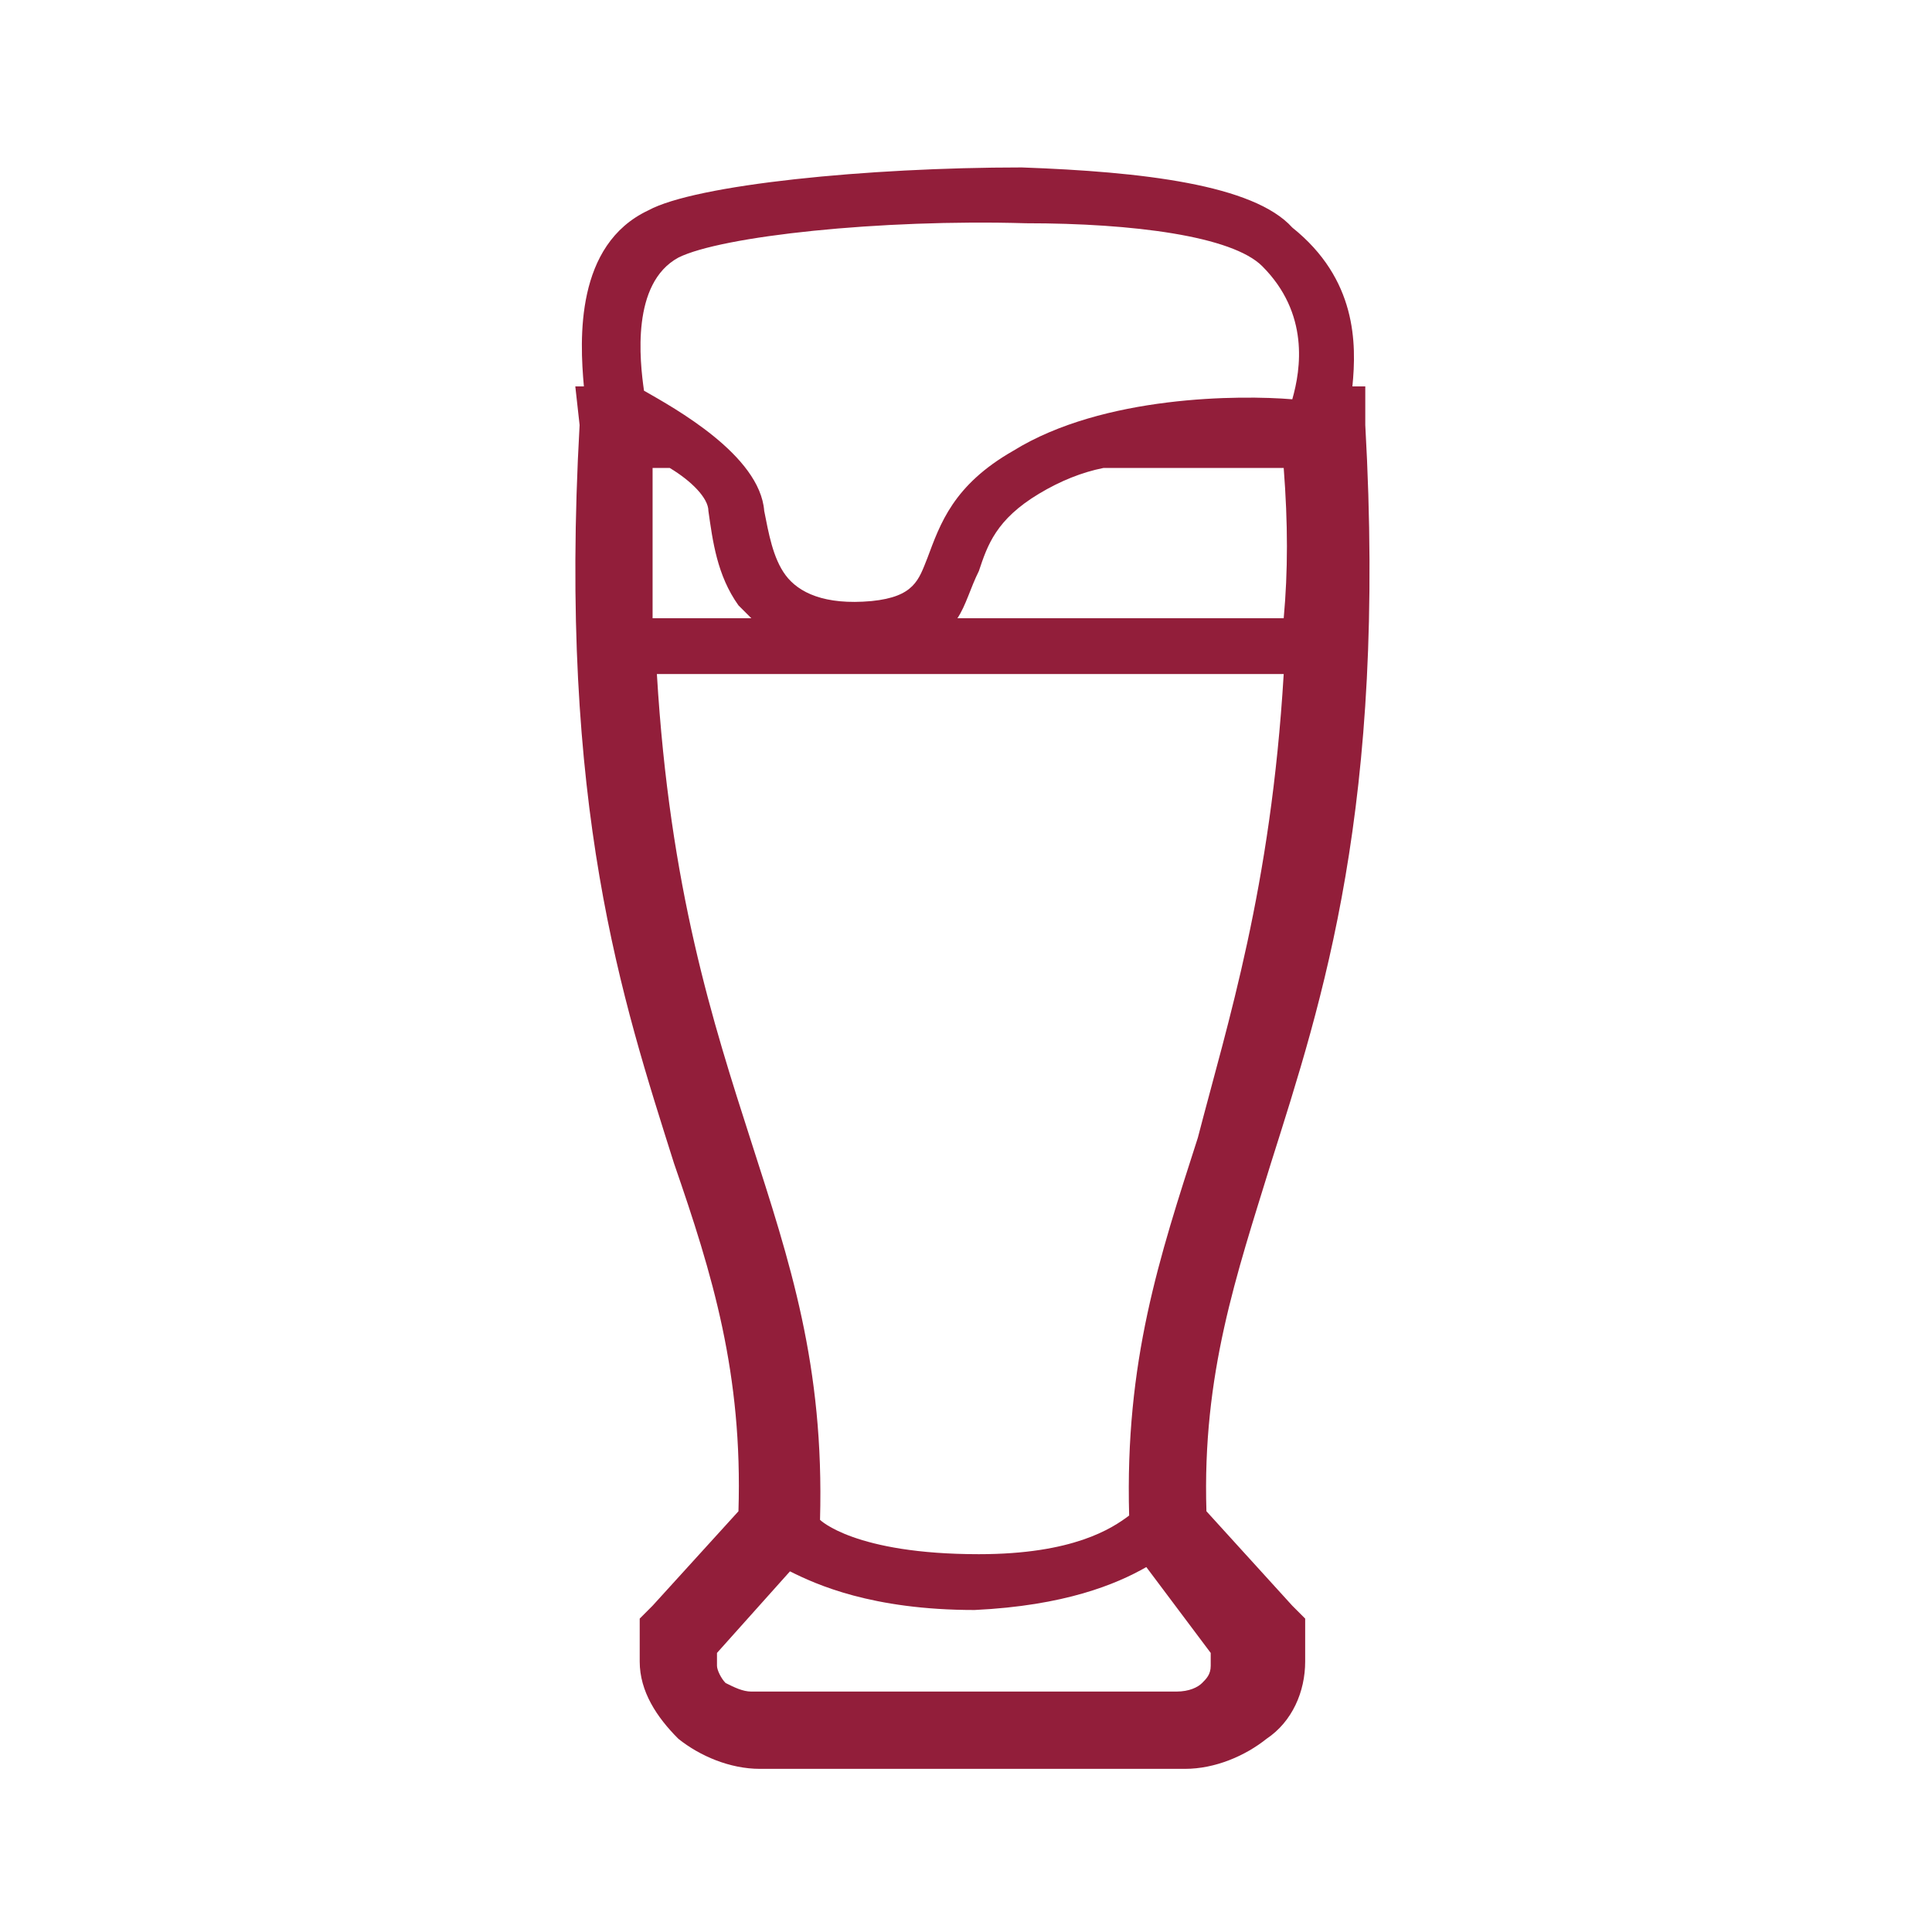 <?xml version="1.0" encoding="utf-8"?>
<!-- Generator: Adobe Illustrator 22.0.1, SVG Export Plug-In . SVG Version: 6.00 Build 0)  -->
<svg version="1.1" id="Layer_1" xmlns="http://www.w3.org/2000/svg" xmlns:xlink="http://www.w3.org/1999/xlink" x="0px" y="0px"
	 viewBox="0 0 45 45" style="enable-background:new 0 0 45 45;" xml:space="preserve">
<style type="text/css">
	.st0{display:none;fill-rule:evenodd;clip-rule:evenodd;fill:#921E3A;}
	.st1{display:none;}
	.st2{display:inline;fill:#921E3A;}
	.st3{display:inline;fill:none;stroke:#921E3A;stroke-width:0.272;stroke-miterlimit:10;}
	.st4{display:inline;fill:none;stroke:#921E3A;stroke-width:0.327;stroke-miterlimit:10;}
	.st5{display:none;fill:#911D39;}
	.st6{display:inline;fill:none;stroke:#921E3A;stroke-width:0.544;stroke-miterlimit:10;}
	.st7{display:none;fill:#921E3A;}
	.st8{display:none;fill:#921C39;}
	.st9{display:inline;fill-rule:evenodd;clip-rule:evenodd;fill:#921E3A;}
	.st10{fill-rule:evenodd;clip-rule:evenodd;fill:#921E3A;}
	.st11{fill:none;}
</style>
<path class="st0" d="M16,15.4c0.4,0.2,1,0.4,1.6,0.2l0.3-0.1c1.4-0.4,2.3-0.7,2.9,0c0.3,0.4,0.2,1.1,0.1,2.1c-0.1,0.9-0.3,2.1-0.2,3
	c0.1,0.9,0.5,1.6,1.6,1.5c1-0.1,1.1-1.2,0.9-2.4c0-0.3-0.1-0.6-0.1-1c-0.2-1.5-0.4-2.8,0.5-3.4c0.9-0.6,1.7-0.2,2.6,0.3
	c0.6,0.3,1.3,0.7,2.1,0.7c1.3-0.1,2.1-0.6,2.6-0.9l0,0v-1.2c0-2-0.8-3.9-2.2-5.2c-1.3-1.3-3.2-2.2-5.2-2.2c-2,0-3.9,0.8-5.2,2.2
	C16.9,10.2,16,12,16,14.1V15.4z M30.8,16.8v11.4H16V16.7c0.6,0.2,1.3,0.3,1.9,0.1l0.3-0.1c0.9-0.3,1.5-0.5,1.6-0.4
	c0,0-0.1,0.5-0.2,1.1c-0.1,1-0.3,2.2-0.2,3.3c0.2,1.6,0.9,2.8,3,2.6c2.1-0.2,2.3-2,2.1-3.8c0-0.3-0.1-0.7-0.1-1
	c-0.1-1.1-0.3-2.1,0-2.2c0.3-0.2,0.7,0.1,1.3,0.4c0.8,0.4,1.7,0.9,2.8,0.8C29.4,17.4,30.3,17.1,30.8,16.8 M23.4,4.8
	c2.6,0,4.9,1,6.6,2.7c1.7,1.7,2.7,4,2.7,6.6v15.1v0.9h-0.9H26v9c0,0.7-0.3,1.4-0.8,1.8v0c-0.5,0.5-1.1,0.8-1.8,0.8
	c-0.7,0-1.4-0.3-1.8-0.8l0,0c-0.5-0.5-0.8-1.1-0.8-1.8v-9h-5.7h-0.9v-0.9V14.1c0-2.6,1-4.9,2.7-6.6C18.6,5.8,20.9,4.8,23.4,4.8
	 M24.8,30.1h-2.7v9c0,0.4,0.2,0.7,0.4,0.9c0.2,0.2,0.6,0.4,0.9,0.4c0.4,0,0.7-0.2,0.9-0.4h0c0.2-0.2,0.4-0.6,0.4-0.9V30.1z"/>
<g class="st1">
	<path class="st2" d="M23,38.6c-5.3,0-10.7,0-16,0c-1.1,0-1.4-0.3-1.4-1.4c0-5.1,0-10.1,0-15.2c0-0.9,0.3-1.3,1.1-1.7
		c4.2-1.8,8.5-3.7,12.7-5.6c0.5-0.2,0.9-0.7,1.3-1.1c0.5-0.4,0.8-1.1,1.4-1.3c0.8-0.3,1-0.8,0.9-1.6c0-0.3,0-0.6,0-0.9
		c0-0.2,0.2-0.3,0.4-0.5c0.2,0.2,0.4,0.3,0.5,0.5c0.1,0.4,0,0.8,0.1,1.1c0,1.1,0.6,1.4,1.6,1.1c0.1,0,0.2-0.1,0.3-0.1
		c5.8-3.7,14.8,1.7,14.7,9.4c-0.1,5.4,0,10.7,0,16.1c0,1-0.5,1.1-1.3,1.1C33.8,38.6,28.4,38.6,23,38.6 M9.2,20.4
		c0,0.1,0.1,0.3,0.1,0.4h2c9,0,17.9,0,26.9,0c1.2,0,1.4-0.2,1.1-1.3c-0.2-0.8-0.4-1.5-0.7-2.3c-1.6-4.1-8.3-7-11.9-4.6
		c-0.5,0.4-0.8,0.5-0.5,1.2c0.8,1.8,0.1,3.5-1.5,4.2c-1.5,0.7-3.3,0.1-4.1-1.6c-0.4-0.9-0.9-0.7-1.5-0.5c-1.8,0.8-3.6,1.6-5.5,2.4
		C12.1,19,10.7,19.7,9.2,20.4 M23,21.7c-4.9,0-9.9,0-14.8,0c-1.6,0-1.9,0.4-1.6,1.9c0.1,0.4,0.6,0.7,0.9,1c1.8,1.9,3.6,1.9,5.6,0
		c0.8-0.8,1.9-0.7,2.9,0c0.5,0.3,1,0.6,1.4,1c0.9,0.8,1.9,0.8,2.8,0c2.2-2,3.4-2,5.7,0c0.1,0.1,0.2,0.1,0.3,0.2
		c0.7,0.6,1.5,0.6,2.2,0c2.1-2.1,4.2-2.1,6.3,0c0.7,0.7,1.5,0.6,2.2,0c0.6-0.5,1.2-1,1.9-1.3c1.1-0.5,0.9-1.5,0.7-2.2
		c-0.1-0.3-1-0.5-1.5-0.5C33,21.7,28,21.7,23,21.7 M6.9,25.3c-0.2,0.2-0.3,0.3-0.3,0.4c0,0.7-0.1,1.4-0.1,2.2c0,1.6,0,1.6,1.6,1.6
		c10,0,19.9,0,29.9,0c0.3,0,0.6,0.1,0.9,0c0.2-0.1,0.6-0.4,0.6-0.6c0.1-1.1,0-2.3,0-3.7c-0.6,0.4-1,0.5-1.3,0.7
		c-2.3,1.7-2.7,1.7-5,0c-1.5-1.1-1.9-1.1-3.4,0c-0.2,0.1-0.4,0.3-0.5,0.4c-1.6,1.1-2.3,1.1-3.9,0c-2.3-1.6-2.3-1.6-4.5,0
		c-0.1,0.1-0.2,0.1-0.3,0.2c-1.3,0.9-2.1,0.9-3.4,0c-2.5-1.8-2.3-2.1-5.1,0c-1.3,0.9-2.1,0.9-3.4,0C8.1,26.2,7.6,25.8,6.9,25.3
		 M23.2,34.4c-5.1,0-10.1,0-15.2,0c-1.2,0-1.5,0.5-1.4,1.6c0.1,1.7,0,1.7,1.5,1.7c10,0,20,0,30,0c1.5,0,1.5,0,1.5-1.7
		c0-1.6,0-1.6-1.5-1.6C33.1,34.4,28.1,34.4,23.2,34.4 M23.1,30.4c-5.1,0-10.2,0-15.3,0c-1.2,0-1.3,0.6-1.3,1.5
		c0,0.8-0.1,1.6,1.2,1.6c10.2,0,20.4,0,30.6,0c1.3,0,1.2-0.7,1.3-1.6c0-1-0.2-1.5-1.3-1.4C33.2,30.5,28.1,30.4,23.1,30.4 M23.4,17.3
		c1.3,0,2.2-0.9,2.2-2.1c0-1.3-1-2.3-2.2-2.3c-1.2,0-2.1,1-2.1,2.2C21.3,16.4,22.2,17.3,23.4,17.3"/>
	<path class="st3" d="M23,38.6c-5.3,0-10.7,0-16,0c-1.1,0-1.4-0.3-1.4-1.4c0-5.1,0-10.1,0-15.2c0-0.9,0.3-1.3,1.1-1.7
		c4.2-1.8,8.5-3.7,12.7-5.6c0.5-0.2,0.9-0.7,1.3-1.1c0.5-0.4,0.8-1.1,1.4-1.3c0.8-0.3,1-0.8,0.9-1.6c0-0.3,0-0.6,0-0.9
		c0-0.2,0.2-0.3,0.4-0.5c0.2,0.2,0.4,0.3,0.5,0.5c0.1,0.4,0,0.8,0.1,1.1c0,1.1,0.6,1.4,1.6,1.1c0.1,0,0.2-0.1,0.3-0.1
		c5.8-3.7,14.8,1.7,14.7,9.4c-0.1,5.4,0,10.7,0,16.1c0,1-0.5,1.1-1.3,1.1C33.8,38.6,28.4,38.6,23,38.6z M9.2,20.4
		c0,0.1,0.1,0.3,0.1,0.4h2c9,0,17.9,0,26.9,0c1.2,0,1.4-0.2,1.1-1.3c-0.2-0.8-0.4-1.5-0.7-2.3c-1.6-4.1-8.3-7-11.9-4.6
		c-0.5,0.4-0.8,0.5-0.5,1.2c0.8,1.8,0.1,3.5-1.5,4.2c-1.5,0.7-3.3,0.1-4.1-1.6c-0.4-0.9-0.9-0.7-1.5-0.5c-1.8,0.8-3.6,1.6-5.5,2.4
		C12.1,19,10.7,19.7,9.2,20.4z M23,21.7c-4.9,0-9.9,0-14.8,0c-1.6,0-1.9,0.4-1.6,1.9c0.1,0.4,0.6,0.7,0.9,1c1.8,1.9,3.6,1.9,5.6,0
		c0.8-0.8,1.9-0.7,2.9,0c0.5,0.3,1,0.6,1.4,1c0.9,0.8,1.9,0.8,2.8,0c2.2-2,3.4-2,5.7,0c0.1,0.1,0.2,0.1,0.3,0.2
		c0.7,0.6,1.5,0.6,2.2,0c2.1-2.1,4.2-2.1,6.3,0c0.7,0.7,1.5,0.6,2.2,0c0.6-0.5,1.2-1,1.9-1.3c1.1-0.5,0.9-1.5,0.7-2.2
		c-0.1-0.3-1-0.5-1.5-0.5C33,21.7,28,21.7,23,21.7z M6.9,25.3c-0.2,0.2-0.3,0.3-0.3,0.4c0,0.7-0.1,1.4-0.1,2.2c0,1.6,0,1.6,1.6,1.6
		c10,0,19.9,0,29.9,0c0.3,0,0.6,0.1,0.9,0c0.2-0.1,0.6-0.4,0.6-0.6c0.1-1.1,0-2.3,0-3.7c-0.6,0.4-1,0.5-1.3,0.7
		c-2.3,1.7-2.7,1.7-5,0c-1.5-1.1-1.9-1.1-3.4,0c-0.2,0.1-0.4,0.3-0.5,0.4c-1.6,1.1-2.3,1.1-3.9,0c-2.3-1.6-2.3-1.6-4.5,0
		c-0.1,0.1-0.2,0.1-0.3,0.2c-1.3,0.9-2.1,0.9-3.4,0c-2.5-1.8-2.3-2.1-5.1,0c-1.3,0.9-2.1,0.9-3.4,0C8.1,26.2,7.6,25.8,6.9,25.3z
		 M23.2,34.4c-5.1,0-10.1,0-15.2,0c-1.2,0-1.5,0.5-1.4,1.6c0.1,1.7,0,1.7,1.5,1.7c10,0,20,0,30,0c1.5,0,1.5,0,1.5-1.7
		c0-1.6,0-1.6-1.5-1.6C33.1,34.4,28.1,34.4,23.2,34.4z M23.1,30.4c-5.1,0-10.2,0-15.3,0c-1.2,0-1.3,0.6-1.3,1.5
		c0,0.8-0.1,1.6,1.2,1.6c10.2,0,20.4,0,30.6,0c1.3,0,1.2-0.7,1.3-1.6c0-1-0.2-1.5-1.3-1.4C33.2,30.5,28.1,30.4,23.1,30.4z
		 M23.4,17.3c1.3,0,2.2-0.9,2.2-2.1c0-1.3-1-2.3-2.2-2.3c-1.2,0-2.1,1-2.1,2.2C21.3,16.4,22.2,17.3,23.4,17.3z"/>
	<path class="st2" d="M35.6,17.2c-0.3,0.3-0.5,0.5-0.6,0.5c-0.4-0.2-0.8-0.5-1.2-0.8c0.1-0.2,0.3-0.5,0.4-0.4
		C34.7,16.6,35.1,16.9,35.6,17.2"/>
	<path class="st3" d="M35.6,17.2c-0.3,0.3-0.5,0.5-0.6,0.5c-0.4-0.2-0.8-0.5-1.2-0.8c0.1-0.2,0.3-0.5,0.4-0.4
		C34.7,16.6,35.1,16.9,35.6,17.2z"/>
	<path class="st2" d="M16.9,18.8c0.5-0.2,1-0.3,1.5-0.5c0,0.2,0.1,0.6,0,0.7c-0.4,0.2-0.9,0.3-1.3,0.5C17,19.3,16.9,19,16.9,18.8"/>
	<path class="st3" d="M16.9,18.8c0.5-0.2,1-0.3,1.5-0.5c0,0.2,0.1,0.6,0,0.7c-0.4,0.2-0.9,0.3-1.3,0.5C17,19.3,16.9,19,16.9,18.8z"
		/>
	<path class="st2" d="M32.5,14.8c-0.4-0.7,0-1.2,0.7-1.5c0.1,0,0.3,0.1,0.4,0.1c-0.2,0.5-0.4,1-0.5,1.5
		C32.9,14.9,32.7,14.9,32.5,14.8"/>
	<path class="st3" d="M32.5,14.8c-0.4-0.7,0-1.2,0.7-1.5c0.1,0,0.3,0.1,0.4,0.1c-0.2,0.5-0.4,1-0.5,1.5
		C32.9,14.9,32.7,14.9,32.5,14.8z"/>
	<path class="st2" d="M30.1,14.6c-0.4,0.2-0.9,0.5-1.3,0.7c-0.1-0.2-0.3-0.5-0.3-0.5c0.4-0.3,0.8-0.5,1.2-0.8
		C29.8,14.3,30,14.5,30.1,14.6"/>
	<path class="st3" d="M30.1,14.6c-0.4,0.2-0.9,0.5-1.3,0.7c-0.1-0.2-0.3-0.5-0.3-0.5c0.4-0.3,0.8-0.5,1.2-0.8
		C29.8,14.3,30,14.5,30.1,14.6z"/>
</g>
<g class="st1">
	<path class="st2" d="M6.2,26.5c0-0.9,0-1.8,0-2.6c0-0.4,0.1-0.6,0.5-0.8c2.4-1.5,4.7-2.9,7.1-4.4c0.2-0.2,0.5-0.5,0.6-0.7
		c0.5-1.5,1.6-2.3,3-2.9c0.1,0,0.2-0.1,0.3-0.1c0.6-0.1,0.8-0.4,1-1.1c0.4-1.6,1-3.1,1.5-4.6c0.1-0.4,0.3-0.8,0.4-1.2
		c1.3-3.4,5.5-4.4,8.1-1.8c0.3,0.3,0.6,0.6,0.9,0.9c0.2,0.2,0.4,0.3,0.7,0.1c1.3-1,2.7-0.9,3.8,0.3c0.2,0.3,0.4,0.6,0.1,0.9
		c-0.3,0.3-0.6,0.1-0.8-0.1c-0.4-0.5-1-0.8-1.6-0.7c-0.2,0-0.4,0.1-0.6,0.2C30.7,8,30.6,8.3,31,8.6c0.3,0.3,0.6,0.6,0.9,0.9
		c1.5,1.5,1.8,3.3,1.1,5.3c-0.1,0.4-0.1,0.6,0.2,0.8c1.1,0.7,1.7,1.7,1.6,3c0,0.4,0.1,0.6,0.5,0.8c2.1,1.3,4.2,2.5,6.2,3.8
		c0.2,0.1,0.3,0.4,0.3,0.6c0,1.8,0,3.6,0,5.4c0,0.3-0.2,0.6-0.5,0.8c-5.6,3.5-11.2,7-16.9,10.5c-0.4,0.2-0.7,0.2-1,0
		c-4.3-2.7-8.7-5.4-13-8.1c-1.2-0.8-2.4-1.5-3.7-2.3c-0.4-0.3-0.6-0.6-0.6-1.1C6.2,28.2,6.2,27.4,6.2,26.5 M24.4,24.3
		c2.2,0,4.5-0.3,6.6-1.4c1.4-0.7,2.3-1.8,2.7-3.4c0.4-1.3,0-2.4-1.1-3c-0.3-0.2-0.5-0.1-0.8,0.1c-0.6,0.4-1.3,0.9-2,1.2
		c-1.6,0.6-3.2,1.1-4.8,1.7c-2.4,0.8-4.9-0.3-6-2.5c-0.2-0.4-0.4-0.9-0.6-1c-0.3-0.1-0.8,0.2-1.2,0.4c-0.1,0-0.2,0.1-0.4,0.2
		c-1.4,0.8-1.9,2-1.6,3.6c0.4,1.7,1.6,2.5,3,3.1C20.2,24,22.2,24.2,24.4,24.3 M24.5,39.2c0.3-0.2,0.4-0.2,0.6-0.3
		c5.1-3.1,10.2-6.3,15.2-9.4c0.4-0.2,0.5-0.5,0.5-1c0-1,0-2.1,0-3.1c0-0.2,0-0.4,0-0.7c-0.3,0.1-0.4,0.2-0.6,0.3
		c-0.8,0.5-1.7,1-2.5,1.6c-4.2,2.6-8.5,5.2-12.7,7.9c-0.2,0.1-0.5,0.4-0.5,0.6C24.5,36.3,24.5,37.7,24.5,39.2 M7.2,24.6
		c0,0.3,0,0.5,0,0.7c0,1.1,0,2.1,0,3.2c0,0.4,0.1,0.7,0.5,0.9c5.1,3.1,10.2,6.3,15.3,9.4c0.1,0.1,0.3,0.1,0.5,0.3c0-0.3,0-0.5,0-0.7
		c0-1,0-2.1,0-3.1c0-0.5-0.2-0.8-0.6-1c-4.8-3-9.6-5.9-14.4-8.9C8.1,25.2,7.7,25,7.2,24.6 M23.4,18.7c0.4-0.1,0.8-0.1,1.2-0.2
		c1.7-0.6,3.4-1.1,5-1.7c0.3-0.1,0.6-0.3,0.9-0.4c0.3-0.2,0.4-0.4,0.3-0.8c-0.4-1-0.7-2-1.1-3c-0.1-0.3-0.3-0.5-0.7-0.5
		c-0.7,0-1.5-0.2-2.2-0.2c-0.5,0-0.7-0.3-0.8-0.8c0-0.7-0.2-1.4-0.2-2.1c0-0.5-0.2-0.7-0.7-0.9c-0.6-0.2-1.3-0.5-1.9-0.7
		C22.1,7,22,7.1,21.5,8.2c0,0.1,0,0.1-0.1,0.2c-0.6,1.7-1.2,3.4-1.8,5.1C18.9,16,20.8,18.6,23.4,18.7 M23.8,27
		c-1.8-1.2-3.6-2.4-5.7-2.8c-0.1,0-0.3,0-0.4,0.1c-1.4,0.8-2.8,1.7-4.2,2.6c-0.1,0-0.1,0.1-0.2,0.2c0.1,0.1,0.1,0.2,0.2,0.2
		c1.6,1,3.1,2,4.7,2.9c0.2,0.1,0.5,0,0.7-0.1c1.5-0.9,3-1.8,4.5-2.7C23.5,27.3,23.6,27.2,23.8,27 M19.5,30.9
		c0.2,0.2,0.3,0.3,0.5,0.4c1.2,0.7,2.4,1.4,3.5,2.2c0.3,0.2,0.6,0.2,1,0c1.5-0.9,2.9-1.8,4.4-2.7c0.2-0.1,0.3-0.2,0.5-0.4
		c-1.4-0.8-2.7-1.6-4-2.4c-0.4-0.2-0.6-0.2-1,0c-1.3,0.8-2.7,1.7-4.1,2.5C20.1,30.6,19.8,30.7,19.5,30.9 M7.8,23.6
		c0.1,0.1,0.1,0.2,0.2,0.2c1.3,0.8,2.6,1.6,3.9,2.4c0.2,0.1,0.5,0,0.6-0.1c1.3-0.7,2.5-1.5,3.8-2.3c0.1-0.1,0.3-0.2,0.4-0.3
		c-0.5-0.5-1.1-0.9-1.5-1.5c-0.5-0.7-1.1-1.1-1.8-1.5c-0.3-0.2-0.6-0.2-0.9,0c-1.4,0.9-2.9,1.8-4.3,2.7C8.1,23.4,7.9,23.5,7.8,23.6
		 M35.1,26.9c-0.1-0.1-0.1-0.2-0.2-0.2c-1.3-0.8-2.6-1.6-3.9-2.4c-0.2-0.1-0.5,0-0.7,0.1c-1.3,0.8-2.6,1.6-3.9,2.4
		c-0.1,0.1-0.2,0.2-0.4,0.3c0.1,0.1,0.2,0.2,0.2,0.2c1.3,0.8,2.5,1.6,3.8,2.3c0.2,0.1,0.5,0.1,0.7,0c0.7-0.4,1.4-0.9,2.1-1.3
		C33.7,27.8,34.4,27.4,35.1,26.9 M40.2,23.7c-0.1-0.1-0.2-0.2-0.2-0.3c-1.3-0.8-2.5-1.6-3.8-2.3c-0.1-0.1-0.5,0-0.6,0.1
		c-0.6,0.3-1.1,0.7-1.7,1c-0.6,0.4-1.3,0.8-2,1.3c0.1,0.1,0.2,0.2,0.2,0.3c1.3,0.8,2.5,1.5,3.8,2.3c0.2,0.1,0.5,0.1,0.6,0
		c0.7-0.4,1.3-0.8,2-1.2C39.1,24.5,39.6,24.1,40.2,23.7 M31.6,14.8c0.1,0,0.1,0,0.2,0c0.1-0.2,0.2-0.4,0.3-0.6
		c0.5-1.5,0.2-2.8-0.8-4C30.1,9.1,29,8,27.8,6.9c-1-1-2.2-1.2-3.6-1C24,6,23.7,6.1,23.4,6.2c0,0.1,0,0.1,0,0.2
		c0.9,0.3,1.7,0.7,2.6,1c0.5,0.2,0.8,0.5,0.8,1c0,0.7,0.1,1.3,0.2,2c0,0.4,0.2,0.5,0.5,0.5c0.6,0,1.2,0.2,1.8,0.2
		c0.7,0,1,0.3,1.2,0.9C30.9,12.9,31.3,13.9,31.6,14.8 M26.9,25.2h-3.7c0,0.1,0,0.1,0,0.2c0.5,0.3,1,0.6,1.5,0.9
		c0.1,0.1,0.3,0.1,0.4,0C25.6,26,26.2,25.6,26.9,25.2"/>
	<path class="st4" d="M6.2,26.5c0-0.9,0-1.8,0-2.6c0-0.4,0.1-0.6,0.5-0.8c2.4-1.5,4.7-2.9,7.1-4.4c0.2-0.2,0.5-0.5,0.6-0.7
		c0.5-1.5,1.6-2.3,3-2.9c0.1,0,0.2-0.1,0.3-0.1c0.6-0.1,0.8-0.4,1-1.1c0.4-1.6,1-3.1,1.5-4.6c0.1-0.4,0.3-0.8,0.4-1.2
		c1.3-3.4,5.5-4.4,8.1-1.8c0.3,0.3,0.6,0.6,0.9,0.9c0.2,0.2,0.4,0.3,0.7,0.1c1.3-1,2.7-0.9,3.8,0.3c0.2,0.3,0.4,0.6,0.1,0.9
		c-0.3,0.3-0.6,0.1-0.8-0.1c-0.4-0.5-1-0.8-1.6-0.7c-0.2,0-0.4,0.1-0.6,0.2C30.7,8,30.6,8.3,31,8.6c0.3,0.3,0.6,0.6,0.9,0.9
		c1.5,1.5,1.8,3.3,1.1,5.3c-0.1,0.4-0.1,0.6,0.2,0.8c1.1,0.7,1.7,1.7,1.6,3c0,0.4,0.1,0.6,0.5,0.8c2.1,1.3,4.2,2.5,6.2,3.8
		c0.2,0.1,0.3,0.4,0.3,0.6c0,1.8,0,3.6,0,5.4c0,0.3-0.2,0.6-0.5,0.8c-5.6,3.5-11.2,7-16.9,10.5c-0.4,0.2-0.7,0.2-1,0
		c-4.3-2.7-8.7-5.4-13-8.1c-1.2-0.8-2.4-1.5-3.7-2.3c-0.4-0.3-0.6-0.6-0.6-1.1C6.2,28.2,6.2,27.4,6.2,26.5z M24.4,24.3
		c2.2,0,4.5-0.3,6.6-1.4c1.4-0.7,2.3-1.8,2.7-3.4c0.4-1.3,0-2.4-1.1-3c-0.3-0.2-0.5-0.1-0.8,0.1c-0.6,0.4-1.3,0.9-2,1.2
		c-1.6,0.6-3.2,1.1-4.8,1.7c-2.4,0.8-4.9-0.3-6-2.5c-0.2-0.4-0.4-0.9-0.6-1c-0.3-0.1-0.8,0.2-1.2,0.4c-0.1,0-0.2,0.1-0.4,0.2
		c-1.4,0.8-1.9,2-1.6,3.6c0.4,1.7,1.6,2.5,3,3.1C20.2,24,22.2,24.2,24.4,24.3z M24.5,39.2c0.3-0.2,0.4-0.2,0.6-0.3
		c5.1-3.1,10.2-6.3,15.2-9.4c0.4-0.2,0.5-0.5,0.5-1c0-1,0-2.1,0-3.1c0-0.2,0-0.4,0-0.7c-0.3,0.1-0.4,0.2-0.6,0.3
		c-0.8,0.5-1.7,1-2.5,1.6c-4.2,2.6-8.5,5.2-12.7,7.9c-0.2,0.1-0.5,0.4-0.5,0.6C24.5,36.3,24.5,37.7,24.5,39.2z M7.2,24.6
		c0,0.3,0,0.5,0,0.7c0,1.1,0,2.1,0,3.2c0,0.4,0.1,0.7,0.5,0.9c5.1,3.1,10.2,6.3,15.3,9.4c0.1,0.1,0.3,0.1,0.5,0.3c0-0.3,0-0.5,0-0.7
		c0-1,0-2.1,0-3.1c0-0.5-0.2-0.8-0.6-1c-4.8-3-9.6-5.9-14.4-8.9C8.1,25.2,7.7,25,7.2,24.6z M23.4,18.7c0.4-0.1,0.8-0.1,1.2-0.2
		c1.7-0.6,3.4-1.1,5-1.7c0.3-0.1,0.6-0.3,0.9-0.4c0.3-0.2,0.4-0.4,0.3-0.8c-0.4-1-0.7-2-1.1-3c-0.1-0.3-0.3-0.5-0.7-0.5
		c-0.7,0-1.5-0.2-2.2-0.2c-0.5,0-0.7-0.3-0.8-0.8c0-0.7-0.2-1.4-0.2-2.1c0-0.5-0.2-0.7-0.7-0.9c-0.6-0.2-1.3-0.5-1.9-0.7
		C22.1,7,22,7.1,21.5,8.2c0,0.1,0,0.1-0.1,0.2c-0.6,1.7-1.2,3.4-1.8,5.1C18.9,16,20.8,18.6,23.4,18.7z M23.8,27
		c-1.8-1.2-3.6-2.4-5.7-2.8c-0.1,0-0.3,0-0.4,0.1c-1.4,0.8-2.8,1.7-4.2,2.6c-0.1,0-0.1,0.1-0.2,0.2c0.1,0.1,0.1,0.2,0.2,0.2
		c1.6,1,3.1,2,4.7,2.9c0.2,0.1,0.5,0,0.7-0.1c1.5-0.9,3-1.8,4.5-2.7C23.5,27.3,23.6,27.2,23.8,27z M19.5,30.9
		c0.2,0.2,0.3,0.3,0.5,0.4c1.2,0.7,2.4,1.4,3.5,2.2c0.3,0.2,0.6,0.2,1,0c1.5-0.9,2.9-1.8,4.4-2.7c0.2-0.1,0.3-0.2,0.5-0.4
		c-1.4-0.8-2.7-1.6-4-2.4c-0.4-0.2-0.6-0.2-1,0c-1.3,0.8-2.7,1.7-4.1,2.5C20.1,30.6,19.8,30.7,19.5,30.9z M7.8,23.6
		c0.1,0.1,0.1,0.2,0.2,0.2c1.3,0.8,2.6,1.6,3.9,2.4c0.2,0.1,0.5,0,0.6-0.1c1.3-0.7,2.5-1.5,3.8-2.3c0.1-0.1,0.3-0.2,0.4-0.3
		c-0.5-0.5-1.1-0.9-1.5-1.5c-0.5-0.7-1.1-1.1-1.8-1.5c-0.3-0.2-0.6-0.2-0.9,0c-1.4,0.9-2.9,1.8-4.3,2.7C8.1,23.4,7.9,23.5,7.8,23.6z
		 M35.1,26.9c-0.1-0.1-0.1-0.2-0.2-0.2c-1.3-0.8-2.6-1.6-3.9-2.4c-0.2-0.1-0.5,0-0.7,0.1c-1.3,0.8-2.6,1.6-3.9,2.4
		c-0.1,0.1-0.2,0.2-0.4,0.3c0.1,0.1,0.2,0.2,0.2,0.2c1.3,0.8,2.5,1.6,3.8,2.3c0.2,0.1,0.5,0.1,0.7,0c0.7-0.4,1.4-0.9,2.1-1.3
		C33.7,27.8,34.4,27.4,35.1,26.9z M40.2,23.7c-0.1-0.1-0.2-0.2-0.2-0.3c-1.3-0.8-2.5-1.6-3.8-2.3c-0.1-0.1-0.5,0-0.6,0.1
		c-0.6,0.3-1.1,0.7-1.7,1c-0.6,0.4-1.3,0.8-2,1.3c0.1,0.1,0.2,0.2,0.2,0.3c1.3,0.8,2.5,1.5,3.8,2.3c0.2,0.1,0.5,0.1,0.6,0
		c0.7-0.4,1.3-0.8,2-1.2C39.1,24.5,39.6,24.1,40.2,23.7z M31.6,14.8c0.1,0,0.1,0,0.2,0c0.1-0.2,0.2-0.4,0.3-0.6
		c0.5-1.5,0.2-2.8-0.8-4C30.1,9.1,29,8,27.8,6.9c-1-1-2.2-1.2-3.6-1C24,6,23.7,6.1,23.4,6.2c0,0.1,0,0.1,0,0.2
		c0.9,0.3,1.7,0.7,2.6,1c0.5,0.2,0.8,0.5,0.8,1c0,0.7,0.1,1.3,0.2,2c0,0.4,0.2,0.5,0.5,0.5c0.6,0,1.2,0.2,1.8,0.2
		c0.7,0,1,0.3,1.2,0.9C30.9,12.9,31.3,13.9,31.6,14.8z M26.9,25.2h-3.7c0,0.1,0,0.1,0,0.2c0.5,0.3,1,0.6,1.5,0.9
		c0.1,0.1,0.3,0.1,0.4,0C25.6,26,26.2,25.6,26.9,25.2z"/>
	<path class="st2" d="M25.3,11.4c0,0.3-0.8,1.1-1.1,1.1c-0.4,0-0.6-0.4-0.4-0.7c0.2-0.3,0.5-0.6,0.8-0.8
		C24.9,10.8,25.2,11.1,25.3,11.4"/>
	<path class="st2" d="M21.7,15c0,0.3-0.7,1.1-1,1.1c-0.4,0-0.7-0.4-0.4-0.7c0.2-0.3,0.5-0.6,0.8-0.8C21.3,14.3,21.7,14.6,21.7,15"/>
	<path class="st2" d="M29.2,15.4c-0.4,0.3-0.7,0.7-1.2,0.9c-0.3,0.1-0.6-0.3-0.4-0.7c0.2-0.3,0.5-0.6,0.8-0.8
		C28.7,14.6,29.1,14.9,29.2,15.4"/>
	<path class="st2" d="M24.4,14.4c-0.4,0.3-0.7,0.7-1.1,0.9c-0.3,0.2-0.7-0.4-0.5-0.7c0.2-0.3,0.5-0.6,0.9-0.8
		C24,13.6,24.3,13.9,24.4,14.4"/>
	<path class="st2" d="M21.3,13.5c-0.4,0-0.6-0.4-0.4-0.7c0.2-0.3,0.5-0.6,0.8-0.8c0.3-0.2,0.6,0,0.7,0.4
		C22.5,12.7,21.7,13.5,21.3,13.5"/>
	<path class="st2" d="M26.2,14.5c-0.5-0.1-0.8-0.5-0.6-0.8c0.2-0.3,0.5-0.5,0.7-0.7c0.3-0.2,0.9,0.1,0.7,0.4
		C26.9,13.8,26.5,14.1,26.2,14.5"/>
	<path class="st2" d="M25.3,17.2c-0.6,0-0.8-0.4-0.6-0.7c0.2-0.3,0.4-0.5,0.7-0.7c0.1-0.1,0.5,0,0.6,0.1c0.1,0.1,0.1,0.4,0,0.6
		C25.9,16.8,25.5,17,25.3,17.2"/>
	<path class="st2" d="M22.7,18.1c-0.5-0.1-0.8-0.5-0.6-0.7c0.2-0.3,0.5-0.7,0.9-0.9c0.3-0.2,0.8,0.2,0.6,0.4
		C23.4,17.3,23,17.7,22.7,18.1"/>
	<path class="st2" d="M22.9,9.1c0.4,0,0.6,0.4,0.4,0.7c-0.2,0.3-0.5,0.5-0.7,0.7c-0.3,0.2-0.7,0-0.7-0.4C21.8,9.8,22.5,9.1,22.9,9.1
		"/>
</g>
<path class="st5" d="M22.5,39.8c-2.4,0.1-4.7-0.2-6.9-1.1c-1.5-0.6-2.5-1.5-3-3.1c-0.8-2.5-1.8-5-2.8-7.5c-0.1-0.3-0.3-0.7-0.4-1
	c-1.2-1.8-0.9-3.7,0.3-5.3c0.5-0.8,1.4-1.3,2-2c0.2-0.2,0.5-0.5,0.6-0.8c0.3-1.6,1.1-2.9,2.3-3.8c1-0.8,2.1-1.5,3.3-2.2
	c1.5-0.8,2.9-1.6,4.1-2.9c1-1,1.7-2.1,1.9-3.6c0-0.2,0.3-0.6,0.5-0.6c0.2,0,0.6,0.2,0.7,0.4c0.8,1.4,1.6,2.9,2.4,4.3
	c0.1,0.3,0.4,0.5,0.7,0.7c0.9,0.4,1.5,1.2,2,2c0.1,0.2,0.3,0.5,0.6,0.6c1.2,0.7,2,1.8,2.5,3.1c0.1,0.3,0.4,0.5,0.6,0.7
	c0.1,0.1,0.3,0.2,0.4,0.3c1.9,1.7,2.9,6,2,8.4c-0.7,1.9-1.5,3.7-2.2,5.6c-0.5,1.3-1,2.5-1.4,3.8c-0.4,1.1-1.1,1.8-2,2.4
	c-1.8,1-3.8,1.3-5.9,1.5C23.9,39.8,23.2,39.8,22.5,39.8z M11.5,29.1c0.1,0.3,0.1,0.5,0.2,0.7c0.7,2,1.5,3.9,2.2,5.9
	c0.4,1.2,1.5,1.6,2.7,2c0-0.3-0.1-0.5-0.1-0.8c-0.2-1.5-0.5-3.1-0.7-4.6c-0.1-0.4-0.1-0.8,0.4-0.9c0.6-0.1,0.7,0.3,0.7,0.8
	c0.3,1.8,0.6,3.5,0.9,5.3c0.1,0.5,0.2,0.7,0.8,0.8c0.9,0.1,1.8,0.2,2.8,0.3c0.5,0.1,0.7-0.1,0.7-0.7c0-1.6,0-3.2,0-4.8
	c0-0.3-0.1-0.7,0-1c0.1-0.3,0.3-0.6,0.5-0.7c0.5-0.1,0.6,0.3,0.6,0.7c0,0.2,0,0.5,0,0.7c0,1.7,0,3.4,0,5.1c0,0.5,0.2,0.7,0.7,0.6
	c0.9-0.1,1.9-0.2,2.8-0.3c0.4,0,0.6-0.2,0.7-0.7c0.1-0.7,0.2-1.5,0.4-2.2c0.2-1.1,0.4-2.3,0.6-3.4c0-0.2,0.4-0.5,0.6-0.5
	c0.4,0,0.5,0.3,0.5,0.7c0,0.1,0,0.2,0,0.3c-0.2,1.5-0.5,3-0.7,4.5c0,0.2,0,0.5-0.1,0.8c1.2-0.4,2.3-0.9,2.7-2.1
	c0.7-1.9,1.4-3.9,2.1-5.8c0.1-0.2,0.1-0.3,0.1-0.5C26.1,31.6,18.9,31.7,11.5,29.1z M30.6,15.5c-0.4,1.6-1.3,2.8-2.4,3.7
	c-0.7,0.6-1.6,1.1-2.5,1.4c-1.5,0.6-3.1,1-4.7,1.5c-1.5,0.5-2.6,1.3-3.4,2.7c-0.6,1.1-0.5,2.2,0.4,3c0.7,0.7,1.6,1.2,2.5,1.7
	c0.3,0.2,0.8,0.2,1.2,0.1c1.4-0.4,2.9-0.8,4.3-1.3c1-0.4,1.9-0.9,2.8-1.5c3.1-2,4.2-4.8,3.2-9C31.9,17.1,31.5,16.2,30.6,15.5z
	 M17.7,29.5c0.1-0.1,0.1-0.2,0.2-0.3c-0.2-0.1-0.4-0.2-0.5-0.4c-1.5-1.5-1.6-3.4-0.4-5.1c1.1-1.5,2.5-2.4,4.3-2.9
	c1.8-0.6,3.6-1.2,5.3-1.9c1.4-0.6,2.2-1.8,2.7-3.3c0.3-1-0.4-2.6-1.5-3c-0.7,1.2-1.9,1.9-3.1,2.4c-1.3,0.6-2.6,1.1-3.9,1.7
	c-2.7,1.1-5.4,2.1-7.8,3.7c-1.1,0.7-2.1,1.5-2.7,2.7c-0.8,1.5-0.5,3,0.7,4.1C12.9,28.8,15.3,29.1,17.7,29.5z M13.6,18.5
	c0.3,0,0.4,0,0.4-0.1c3-1.3,6.1-2.6,9.1-3.9c1-0.5,2-1.1,3-1.6c0.3-0.2,0.6-0.6,0.5-0.9c-0.3-1.3-1-2.5-1.7-3.6
	c-0.8,1-1.5,2.1-2.4,2.9c-1.3,1.1-2.8,2-4.2,2.8c-1.4,0.8-2.9,1.6-3.9,3C14.1,17.5,13.9,17.9,13.6,18.5z M27,29.5
	c2.3-0.2,4.6-0.4,6.6-1.7c0.8-0.5,1.3-1.3,1.5-2.3c0.4-2.1-0.2-3.9-1.2-5.7c0-0.1-0.2-0.1-0.3-0.2c0.1,2.3-0.1,4.4-1.5,6.1
	C30.7,27.4,28.9,28.5,27,29.5z"/>
<g class="st1">
	<path class="st2" d="M25.2,41.5c-1.8,0-3.6-0.1-5.3-0.8c-0.4-0.1-0.7-0.3-1-0.6c-0.5-0.4-0.5-1.1,0-1.6c0.4-0.3,0.9-0.6,1.3-0.7
		c0.8-0.2,1.6-0.4,2.5-0.5c0.4-0.1,0.6-0.2,0.6-0.6c0-1.4-0.1-2.8-0.1-4.3c0-0.4-0.4-0.4-0.6-0.5c-1.4-0.3-2.7-0.9-3.8-1.8
		c-3-2.2-4.7-5.2-4.8-8.9c0-0.4,0-0.7,0.4-0.9c0.1-0.1,0.2-0.3,0.2-0.4c0.2-1.3,0.8-2.5,1.8-3.4c0.1-0.1,0.2-0.4,0.1-0.6
		c-0.8-1.8-1.6-3.5-2.4-5.3c-0.1-0.1-0.2-0.3-0.3-0.3c-0.1,0-0.3,0.1-0.3,0.3c-0.1,0.4-0.2,0.8-0.3,1.2c0,0.3,0,0.5-0.3,0.7
		c-0.3,0.1-0.5,0-0.7-0.2c-0.6-0.6-1.4-0.8-2.1-0.5c-0.7,0.3-1.1,1-1.1,1.9c0,0.2-0.1,0.5-0.3,0.6C8.3,14.6,8.1,14.3,8,14
		c-1.4-3.4-0.2-7.2,2.8-9.1c0.2-0.1,0.3-0.3,0.3-0.6c0-0.1,0.1-0.3,0.2-0.4c0.1-0.1,0.3,0,0.4,0.1c0.2,0.3,0.5,0.3,0.8,0.2
		c3.5-1,6.8,0.9,8.3,3.8c0,0.1,0.1,0.1,0.1,0.2c0.1,0.3,0.3,0.5,0,0.8c-0.3,0.3-0.5,0-0.8-0.2c-0.6-0.5-1.3-0.7-2-0.4
		c-0.7,0.3-1.1,0.9-1.1,1.7c0,0.2,0,0.3,0,0.5c-0.1,0.4-0.6,0.5-1,0.2c-0.4-0.3-0.8-0.5-1.2-0.7c-0.4-0.1-0.5,0.1-0.4,0.5
		c0.8,1.7,1.5,3.5,2.3,5.2c0.1,0.1,0.3,0.3,0.4,0.3c0.4-0.1,0.8-0.2,1.1-0.3c0.1,0,0.2-0.2,0.2-0.3c0.2-1.3,1.2-1.9,2.2-2.3
		c1.6-0.7,3.3-1.3,4.9-1.9c0.4-0.1,0.7-0.3,1-0.5c0.6-0.3,0.8-0.7,0.8-1.3c0-0.4,0-0.6,0.4-0.8c0.4-0.3,0.1-0.7,0-1
		c0-0.1-0.2-0.3-0.3-0.4c-0.5-0.5-0.7-0.5-1,0.1c-0.6,1.2-1.7,1.9-3,2.4c-0.2,0.1-0.5,0.2-0.7,0.3c-0.6,0.3-1,0.7-0.9,1.4
		c0,0.1,0,0.2,0,0.3c-0.1,0.2-0.3,0.3-0.4,0.5c-0.2-0.1-0.4-0.3-0.5-0.4c-0.3-0.9,0.3-2.1,1.1-2.5c0.6-0.3,1.2-0.5,1.8-0.8
		c1-0.4,1.6-1.2,1.9-2.2c0.1-0.4,0.3-0.5,0.7-0.5c1,0,2.2,1.1,2.2,2.1C29,8,29,8.2,28.9,8.4c-0.2,0.3-0.1,0.4,0.1,0.5
		c0.9,0.7,1.7,1.4,2,2.6c0.2,0.6,0.2,1.2,0.2,1.8c0,0.4,0,0.6,0.5,0.6c3,0,5.1,3,4.6,5.9c-0.1,0.4-0.2,0.7,0.2,1
		c0.1,0.1,0.1,0.4,0.1,0.6c-0.1,2.7-0.9,5-2.7,7.1c-1.6,1.9-3.5,3.1-5.9,3.7c-0.5,0.1-0.7,0.3-0.7,0.9c0,1.2-0.1,2.4-0.1,3.7
		c0,0.7,0.1,0.7,0.8,0.9c0.9,0.2,1.8,0.4,2.7,0.7c0.6,0.2,1.2,0.5,1.2,1.3c0,0.7-0.6,1.1-1.2,1.3c-0.8,0.3-1.7,0.5-2.6,0.7
		c-0.6,0.1-1.2,0.1-1.8,0.2C26,41.5,25.6,41.5,25.2,41.5 M25.3,21.4L25.3,21.4l-1.6,0c-2.8,0-5.5,0-8.3,0c-0.6,0-0.7,0.1-0.6,0.6
		c0.2,2.2,1,4.1,2.4,5.7c2.9,3.3,6.5,4.5,10.8,3.4c4.3-1.1,7.3-4.8,7.7-9c0.1-0.6,0-0.7-0.6-0.7C31.8,21.4,28.5,21.4,25.3,21.4
		 M31.5,20.5c1,0,2.1,0,3.1,0c0.3,0,0.5-0.1,0.6-0.4c0.3-0.9,0.2-1.7-0.1-2.6c-0.7-2.2-3.2-3.4-5.2-2.4c-1.7,0.8-2.7,3-2.2,4.7
		c0.2,0.7,0.2,0.7,0.9,0.7C29.6,20.5,30.6,20.5,31.5,20.5 M30.4,12.8c0-1-0.8-2.4-1.5-2.8c-0.2-0.1-0.4,0-0.4,0.2
		c-0.1,0.6-0.5,1-1,1.2c-0.7,0.3-1.4,0.6-2.2,0.9c-1.5,0.6-3.1,1.2-4.6,1.9c-0.3,0.1-0.6,0.4-0.8,0.7c-0.3,0.4-0.1,0.6,0.3,0.8
		c0.6,0.2,1.2,0.5,1.8,0.8c0.3,0.2,0.5,0.2,0.9,0c1.3-1,2.8-1.2,4.4-0.6c0.3,0.1,0.5,0,0.8-0.2c0.5-0.5,0.9-1,1.5-1.3
		C30.1,14,30.3,13.4,30.4,12.8 M24.2,35.2c-0.1,1.4-0.1,2.5-0.2,3.5c0,0.3-0.1,0.6-0.5,0.6c-0.3,0-0.4-0.3-0.4-0.6
		c0-0.4-0.2-0.4-0.5-0.4c-0.5,0.1-0.9,0.1-1.4,0.2c-0.5,0.1-1,0.3-1.5,0.5c-0.4,0.2-0.4,0.5,0,0.6c0.4,0.2,0.8,0.4,1.3,0.5
		c2,0.5,4,0.6,6,0.4c1.2-0.1,2.3-0.5,3.5-0.8c0.2,0,0.3-0.3,0.5-0.4c-0.1-0.1-0.3-0.3-0.4-0.4c-0.9-0.3-1.9-0.5-2.8-0.7
		c-0.3-0.1-0.4,0.1-0.4,0.4c0,0.3-0.1,0.6-0.5,0.6c-0.2,0-0.3-0.4-0.4-0.6c0-0.1,0-0.2,0-0.3c0-1.8-0.1-3.6-0.1-5.5
		c0-0.4-0.1-0.6-0.6-0.6c-0.4,0-0.8,0-1.2,0c-0.6,0-0.6,0-0.6,0.6C24.1,33.9,24.1,34.7,24.2,35.2 M19.1,20.5L19.1,20.5l3.4,0
		c0.3,0,0.6-0.1,0.5-0.4c-0.2-1.9-1.7-3.5-3.6-3.6c-2.1-0.1-3.7,1.5-4.1,3.4c-0.1,0.5,0,0.6,0.5,0.6C16.9,20.5,18,20.5,19.1,20.5
		 M25.4,20.5L25.4,20.5c0.3,0,0.7,0,1,0c0.3,0,0.5-0.1,0.4-0.5c-0.2-1-0.1-1.9,0.1-2.9c0-0.1-0.1-0.4-0.2-0.4
		c-1-0.5-2.7-0.3-3.6,0.5c-0.2,0.2-0.2,0.3-0.1,0.6c0.4,0.7,0.7,1.4,0.7,2.2c0,0.4,0.2,0.5,0.6,0.5C24.7,20.5,25.1,20.5,25.4,20.5
		 M15.7,9.3c0-0.2,0-0.2,0-0.3c-0.1-0.1-0.1-0.3-0.2-0.4c-0.7-1.2-1.6-2.1-2.8-2.8c-0.6-0.4-0.8-0.3-0.9,0.4c-0.2,1.1-0.2,2.1,0,3.2
		c0.1,0.5,0.3,0.9,0.4,1.4c0.1,0,0.1,0,0.2,0C13.1,9.4,14.2,9,15.7,9.3 M10.9,5.9C10.8,6,10.7,6,10.6,6c-1.5,1-2.7,3.9-2.4,5.7
		c0,0.1,0.1,0.3,0.2,0.4c1.2-1,1.6-1.2,2.5-1.1c0.4,0,0.5-0.1,0.4-0.5c-0.4-1.3-0.5-2.6-0.4-4C10.9,6.4,10.9,6.2,10.9,5.9 M13,5
		c0.1,0.1,0.2,0.2,0.3,0.3c1.2,0.8,2.2,1.8,2.9,3.1c0.2,0.4,0.4,0.3,0.6,0c0.5-0.6,1.1-1,1.9-1.1c0.2,0,0.4,0,0.6,0
		C18.9,5.7,14.7,4.2,13,5"/>
	<path class="st6" d="M25.2,41.5c-1.8,0-3.6-0.1-5.3-0.8c-0.4-0.1-0.7-0.3-1-0.6c-0.5-0.4-0.5-1.1,0-1.6c0.4-0.3,0.9-0.6,1.3-0.7
		c0.8-0.2,1.6-0.4,2.5-0.5c0.4-0.1,0.6-0.2,0.6-0.6c0-1.4-0.1-2.8-0.1-4.3c0-0.4-0.4-0.4-0.6-0.5c-1.4-0.3-2.7-0.9-3.8-1.8
		c-3-2.2-4.7-5.2-4.8-8.9c0-0.4,0-0.7,0.4-0.9c0.1-0.1,0.2-0.3,0.2-0.4c0.2-1.3,0.8-2.5,1.8-3.4c0.1-0.1,0.2-0.4,0.1-0.6
		c-0.8-1.8-1.6-3.5-2.4-5.3c-0.1-0.1-0.2-0.3-0.3-0.3c-0.1,0-0.3,0.1-0.3,0.3c-0.1,0.4-0.2,0.8-0.3,1.2c0,0.3,0,0.5-0.3,0.7
		c-0.3,0.1-0.5,0-0.7-0.2c-0.6-0.6-1.4-0.8-2.1-0.5c-0.7,0.3-1.1,1-1.1,1.9c0,0.2-0.1,0.5-0.3,0.6C8.3,14.6,8.1,14.3,8,14
		c-1.4-3.4-0.2-7.2,2.8-9.1c0.2-0.1,0.3-0.3,0.3-0.6c0-0.1,0.1-0.3,0.2-0.4c0.1-0.1,0.3,0,0.4,0.1c0.2,0.3,0.5,0.3,0.8,0.2
		c3.5-1,6.8,0.9,8.3,3.8c0,0.1,0.1,0.1,0.1,0.2c0.1,0.3,0.3,0.5,0,0.8c-0.3,0.3-0.5,0-0.8-0.2c-0.6-0.5-1.3-0.7-2-0.4
		c-0.7,0.3-1.1,0.9-1.1,1.7c0,0.2,0,0.3,0,0.5c-0.1,0.4-0.6,0.5-1,0.2c-0.4-0.3-0.8-0.5-1.2-0.7c-0.4-0.1-0.5,0.1-0.4,0.5
		c0.8,1.7,1.5,3.5,2.3,5.2c0.1,0.1,0.3,0.3,0.4,0.3c0.4-0.1,0.8-0.2,1.1-0.3c0.1,0,0.2-0.2,0.2-0.3c0.2-1.3,1.2-1.9,2.2-2.3
		c1.6-0.7,3.3-1.3,4.9-1.9c0.4-0.1,0.7-0.3,1-0.5c0.6-0.3,0.8-0.7,0.8-1.3c0-0.4,0-0.6,0.4-0.8c0.4-0.3,0.1-0.7,0-1
		c0-0.1-0.2-0.3-0.3-0.4c-0.5-0.5-0.7-0.5-1,0.1c-0.6,1.2-1.7,1.9-3,2.4c-0.2,0.1-0.5,0.2-0.7,0.3c-0.6,0.3-1,0.7-0.9,1.4
		c0,0.1,0,0.2,0,0.3c-0.1,0.2-0.3,0.3-0.4,0.5c-0.2-0.1-0.4-0.3-0.5-0.4c-0.3-0.9,0.3-2.1,1.1-2.5c0.6-0.3,1.2-0.5,1.8-0.8
		c1-0.4,1.6-1.2,1.9-2.2c0.1-0.4,0.3-0.5,0.7-0.5c1,0,2.2,1.1,2.2,2.1C29,8,29,8.2,28.9,8.4c-0.2,0.3-0.1,0.4,0.1,0.5
		c0.9,0.7,1.7,1.4,2,2.6c0.2,0.6,0.2,1.2,0.2,1.8c0,0.4,0,0.6,0.5,0.6c3,0,5.1,3,4.6,5.9c-0.1,0.4-0.2,0.7,0.2,1
		c0.1,0.1,0.1,0.4,0.1,0.6c-0.1,2.7-0.9,5-2.7,7.1c-1.6,1.9-3.5,3.1-5.9,3.7c-0.5,0.1-0.7,0.3-0.7,0.9c0,1.2-0.1,2.4-0.1,3.7
		c0,0.7,0.1,0.7,0.8,0.9c0.9,0.2,1.8,0.4,2.7,0.7c0.6,0.2,1.2,0.5,1.2,1.3c0,0.7-0.6,1.1-1.2,1.3c-0.8,0.3-1.7,0.5-2.6,0.7
		c-0.6,0.1-1.2,0.1-1.8,0.2C26,41.5,25.6,41.5,25.2,41.5z M25.3,21.4L25.3,21.4l-1.6,0c-2.8,0-5.5,0-8.3,0c-0.6,0-0.7,0.1-0.6,0.6
		c0.2,2.2,1,4.1,2.4,5.7c2.9,3.3,6.5,4.5,10.8,3.4c4.3-1.1,7.3-4.8,7.7-9c0.1-0.6,0-0.7-0.6-0.7C31.8,21.4,28.5,21.4,25.3,21.4z
		 M31.5,20.5c1,0,2.1,0,3.1,0c0.3,0,0.5-0.1,0.6-0.4c0.3-0.9,0.2-1.7-0.1-2.6c-0.7-2.2-3.2-3.4-5.2-2.4c-1.7,0.8-2.7,3-2.2,4.7
		c0.2,0.7,0.2,0.7,0.9,0.7C29.6,20.5,30.6,20.5,31.5,20.5z M30.4,12.8c0-1-0.8-2.4-1.5-2.8c-0.2-0.1-0.4,0-0.4,0.2
		c-0.1,0.6-0.5,1-1,1.2c-0.7,0.3-1.4,0.6-2.2,0.9c-1.5,0.6-3.1,1.2-4.6,1.9c-0.3,0.1-0.6,0.4-0.8,0.7c-0.3,0.4-0.1,0.6,0.3,0.8
		c0.6,0.2,1.2,0.5,1.8,0.8c0.3,0.2,0.5,0.2,0.9,0c1.3-1,2.8-1.2,4.4-0.6c0.3,0.1,0.5,0,0.8-0.2c0.5-0.5,0.9-1,1.5-1.3
		C30.1,14,30.3,13.4,30.4,12.8z M24.2,35.2c-0.1,1.4-0.1,2.5-0.2,3.5c0,0.3-0.1,0.6-0.5,0.6c-0.3,0-0.4-0.3-0.4-0.6
		c0-0.4-0.2-0.4-0.5-0.4c-0.5,0.1-0.9,0.1-1.4,0.2c-0.5,0.1-1,0.3-1.5,0.5c-0.4,0.2-0.4,0.5,0,0.6c0.4,0.2,0.8,0.4,1.3,0.5
		c2,0.5,4,0.6,6,0.4c1.2-0.1,2.3-0.5,3.5-0.8c0.2,0,0.3-0.3,0.5-0.4c-0.1-0.1-0.3-0.3-0.4-0.4c-0.9-0.3-1.9-0.5-2.8-0.7
		c-0.3-0.1-0.4,0.1-0.4,0.4c0,0.3-0.1,0.6-0.5,0.6c-0.2,0-0.3-0.4-0.4-0.6c0-0.1,0-0.2,0-0.3c0-1.8-0.1-3.6-0.1-5.5
		c0-0.4-0.1-0.6-0.6-0.6c-0.4,0-0.8,0-1.2,0c-0.6,0-0.6,0-0.6,0.6C24.1,33.9,24.1,34.7,24.2,35.2z M19.1,20.5L19.1,20.5l3.4,0
		c0.3,0,0.6-0.1,0.5-0.4c-0.2-1.9-1.7-3.5-3.6-3.6c-2.1-0.1-3.7,1.5-4.1,3.4c-0.1,0.5,0,0.6,0.5,0.6C16.9,20.5,18,20.5,19.1,20.5z
		 M25.4,20.5L25.4,20.5c0.3,0,0.7,0,1,0c0.3,0,0.5-0.1,0.4-0.5c-0.2-1-0.1-1.9,0.1-2.9c0-0.1-0.1-0.4-0.2-0.4
		c-1-0.5-2.7-0.3-3.6,0.5c-0.2,0.2-0.2,0.3-0.1,0.6c0.4,0.7,0.7,1.4,0.7,2.2c0,0.4,0.2,0.5,0.6,0.5C24.7,20.5,25.1,20.5,25.4,20.5z
		 M15.7,9.3c0-0.2,0-0.2,0-0.3c-0.1-0.1-0.1-0.3-0.2-0.4c-0.7-1.2-1.6-2.1-2.8-2.8c-0.6-0.4-0.8-0.3-0.9,0.4c-0.2,1.1-0.2,2.1,0,3.2
		c0.1,0.5,0.3,0.9,0.4,1.4c0.1,0,0.1,0,0.2,0C13.1,9.4,14.2,9,15.7,9.3z M10.9,5.9C10.8,6,10.7,6,10.6,6c-1.5,1-2.7,3.9-2.4,5.7
		c0,0.1,0.1,0.3,0.2,0.4c1.2-1,1.6-1.2,2.5-1.1c0.4,0,0.5-0.1,0.4-0.5c-0.4-1.3-0.5-2.6-0.4-4C10.9,6.4,10.9,6.2,10.9,5.9z M13,5
		c0.1,0.1,0.2,0.2,0.3,0.3c1.2,0.8,2.2,1.8,2.9,3.1c0.2,0.4,0.4,0.3,0.6,0c0.5-0.6,1.1-1,1.9-1.1c0.2,0,0.4,0,0.6,0
		C18.9,5.7,14.7,4.2,13,5z"/>
	<path class="st2" d="M27.1,30.1c-0.1-0.1-0.3-0.2-0.3-0.4c0-0.2,0.2-0.4,0.3-0.5c0.6-0.3,1.2-0.5,1.8-0.8c1.4-0.7,2.5-1.8,3.5-3.1
		c0.1-0.1,0.2-0.3,0.3-0.4c0.2-0.1,0.4-0.1,0.5-0.1c0.1,0.1,0.2,0.4,0.1,0.6c-0.1,0.3-0.4,0.6-0.6,0.9c-1.4,1.7-3.1,3-5.2,3.7
		c-0.1,0-0.2,0.1-0.3,0.1C27.3,30,27.2,30,27.1,30.1"/>
</g>
<path class="st7" d="M26.2,15.8c0.4,0.1,0.8,0.2,1.1,0.3c1.1,0.4,1.7,1.5,1.2,2.4c-0.7,1.2-0.4,2.4-0.3,3.7
	c0.5,4.4,1.1,8.8,1.6,13.1c0.1,0.8,0,1.6-0.1,2.4c-0.3,2.2-1.9,3.9-4.2,4c-3.5,0.1-7,0.2-10.4,0c-2.9-0.1-4.6-2.5-4.4-5.8
	c0.2-3.1,0.6-6.1,1-9.1c0.2-1.9,0.6-3.9,0.8-5.8c0.1-0.6-0.3-1.2-0.4-1.8c-0.1-0.7-0.5-1.5-0.2-2c0.3-0.5,1.2-1.1,1.8-1.1
	c2.4-0.1,4.9-0.1,7.4,0c1.1,0,1.4-0.4,1.8-1.4c1-3.2,2.1-6.3,3.2-9.5c0.3-0.7,0.8-1.4,1.3-1.9c0.3-0.3,1.1-0.6,1.5-0.5
	c0.4,0.2,0.8,0.9,0.8,1.4c-0.1,1.4-0.3,2.8-0.7,4.1C28.1,10.7,27.1,13.2,26.2,15.8 M20.3,40.6c1.3,0,2.6,0,3.9,0
	c3-0.1,4.5-1.6,4.3-4.6c-0.2-3.2-0.7-6.3-1.1-9.5c-0.1-0.4-0.6-0.9-1-0.9c-4.1-0.1-8.2-0.1-12.3,0c-0.4,0-1,0.5-1,0.9
	c-0.4,3.2-0.9,6.5-1.1,9.7c-0.2,2.8,1.4,4.3,4.1,4.4C17.6,40.6,18.9,40.6,20.3,40.6 M20.3,24.1h4c3,0,2.9,0,2.4-3
	c-0.2-1-0.6-1.3-1.6-1.2c-2.8,0-5.6,0-8.4,0c-2.9,0-2.9,0-3.2,2.9c-0.1,0.9,0.2,1.3,1.1,1.3C16.5,24,18.4,24.1,20.3,24.1 M24,15.6
	c1.3-0.7,4.3-9.1,3.8-10.7C26.6,6.4,24.2,13.1,24,15.6 M22.4,17.9c-0.5-0.3-0.7-0.5-0.9-0.5c-2.6,0-5.1-0.1-7.7,0
	c-0.2,0-0.5,0.4-0.7,0.6c0.3,0.2,0.6,0.5,1,0.5c2.3,0,4.7,0,7,0C21.4,18.5,21.7,18.2,22.4,17.9 M25.9,18.8c0.4-0.3,0.8-0.5,1.2-0.8
	c-0.3-0.2-0.7-0.6-1-0.6c-0.4,0.1-0.8,0.4-1.2,0.7C25.2,18.3,25.5,18.5,25.9,18.8"/>
<path class="st8" d="M21.9,15.7l-0.2-8.1l-7.1,7.1c0.4,0.4,0.8,0.7,1.2,1H21.9z M13.8,13.6L20.4,7h-8.5
	C11.9,9.4,12.5,11.7,13.8,13.6 M30.6,14.3l-7.4-6.7l0.2,8.2H29C29.6,15.3,30.1,14.8,30.6,14.3 M24.7,7l6.7,6.1
	c1.1-1.8,1.6-3.9,1.7-6.1H24.7z M16.3,7.6c-0.1,1,1.2-0.1,1.4-0.2C17.3,7.3,16.4,7.1,16.3,7.6 M15.2,10.3c0.4,1,1.1-0.6,1.2-0.8
	C16,9.6,15.1,9.8,15.2,10.3 M14.3,8.6c-0.1,1,1.2-0.1,1.4-0.2C15.4,8.3,14.5,8.1,14.3,8.6 M17.7,8.6C18,9.6,18.8,8.2,19,8
	C18.6,8,17.7,8.2,17.7,8.6 M18.7,11.8c0.7,0.8,0.9-0.9,0.9-1.1C19.3,10.9,18.5,11.3,18.7,11.8 M19.7,14.5c0.9,0.4,0.4-1.2,0.3-1.4
	C19.9,13.4,19.4,14.2,19.7,14.5 M18,13.8c0.7,0.8,0.9-0.9,0.9-1.1C18.5,12.9,17.8,13.4,18,13.8 M20.5,11.6c0.9,0.6,0.5-1.1,0.5-1.3
	C20.7,10.6,20.2,11.2,20.5,11.6 M24.6,12.9c1,0-0.1-1.2-0.2-1.4C24.3,11.9,24.2,12.7,24.6,12.9 M27.4,13.9c0.9-0.4-0.6-1.1-0.8-1.2
	C26.6,13.1,26.9,14,27.4,13.9 M25.7,14.8c1,0-0.1-1.2-0.2-1.4C25.4,13.8,25.2,14.6,25.7,14.8 M25.7,11.4c1-0.3-0.5-1.1-0.6-1.3
	C25.1,10.6,25.2,11.4,25.7,11.4 M28.6,9.6c0.7-0.8-1-0.7-1.2-0.7C27.6,9.2,28.2,9.8,28.6,9.6 M31.1,8.2c0.3-1-1.2-0.2-1.4-0.2
	C30.1,8.3,30.9,8.6,31.1,8.2 M30.7,10.1c0.7-0.8-1-0.7-1.2-0.7C29.7,9.6,30.3,10.3,30.7,10.1 M28.2,7.9c0.4-0.9-1.2-0.4-1.4-0.3
	C27.1,7.8,27.9,8.2,28.2,7.9 M13.6,24.3L15.6,35H22h0.8h6.4l2.1-10.6H13.6z M15.8,37.1v2.6c0,0.2,0.1,0.3,0.2,0.4l0,0
	c0.1,0.1,0.3,0.2,0.4,0.2h12.1c0.1,0,0.2,0,0.3-0.1c0.1-0.1,0.1-0.2,0.1-0.3v-2.7h-6.2H22H15.8z M31.1,36.1v3.7
	c0,0.7-0.3,1.3-0.7,1.8c-0.5,0.5-1.1,0.7-1.8,0.7H16.4c-0.7,0-1.4-0.3-1.9-0.8h0c-0.5-0.5-0.8-1.2-0.8-1.9v-3.5L9.9,16.9l-0.2-1.3
	H11h1.7c-0.1-0.1-0.2-0.3-0.4-0.5c-2-2.5-2.7-5.9-2.7-9.2h0v0l0,0l0-0.1v0v0l0-1.1h1.1h23.5h1c0.1,3.7-0.3,7.3-2.7,10.4
	c-0.1,0.1-0.2,0.3-0.3,0.4h1.6H35l-0.2,1.3L31.1,36.1z M32.5,17.8h-2.8c-1.8,1.1-4.1,1.7-7,1.7h-0.1v0h0c-3,0-5.3-0.6-7.2-1.7h-3
	l1,5.1h18.2L32.5,17.8z"/>
<path class="st0" d="M16.9,32.5l3.1-0.6c0.6-0.1,1.2,0,1.6,0.3h0c0.5,0.3,0.8,0.8,0.9,1.4l0.1,0.3l0.3-2l-1.8-1.2
	c-0.5-0.3-0.8-0.8-0.9-1.3c-0.1-0.5,0-1.1,0.3-1.6l1.8-2.9c0.3-0.5,0.8-0.8,1.3-0.9c0.2,0,0.3-0.1,0.5,0l0.9-6.1h-5.6
	c0.4,0.2,0.7,0.5,0.9,0.9l1.6,3c0.3,0.5,0.3,1.1,0.1,1.6c-0.2,0.5-0.5,1-1.1,1.3L18.2,26c-0.5,0.3-1.1,0.3-1.6,0.1
	c-0.5-0.2-1-0.5-1.3-1.1l-1.6-3c-0.3-0.5-0.3-1.1-0.1-1.6c0.2-0.5,0.5-1,1-1.3l2.8-1.5l0,0h-6.2c0.2,1.9,0.4,3.4,0.4,3.4l0,0
	c0.1,1.3,0.7,1.9,1.2,2.4c0.5,0.5,1,1,1.1,1.9l0.9,15.5h4.3h4.2h4.3l0.7-11.7l-1.6,2.5l0,0.1l0,0c-0.3,0.5-0.8,0.7-1.3,0.9
	c-0.2,0-0.3,0-0.5,0l-0.4,2.5L22.8,35l0.4,2c0.1,0.6,0,1.1-0.3,1.6c-0.3,0.5-0.8,0.8-1.4,0.9l-3.1,0.6l-0.1,0h0
	c-0.5,0.1-1.1,0-1.5-0.3l0,0c-0.5-0.3-0.8-0.8-0.9-1.4l0-0.1l-0.7-3.3c-0.1-0.6,0-1.1,0.3-1.6C15.9,33,16.3,32.6,16.9,32.5
	 M11.1,16.3h14.1l0.7-4.4h-4h-1.5h-9.8C10.8,13.1,10.9,14.8,11.1,16.3 M26.1,10.6L27,5l0.1-0.8l0.8-0.1l6.7-0.9l0.3,2l-6,0.8
	l-0.7,4.5h4.3h0.7l-0.1,0.7c-0.2,2.5-1,9.9-1,9.9c-0.1,1.8-0.9,2.6-1.6,3.3c-0.3,0.3-0.6,0.6-0.7,1l-0.9,16.2l0,0.7h-0.6h-4.9h-4.2
	h-4.9h-0.6l0-0.7l-0.9-16.2c0-0.3-0.3-0.6-0.7-1c-0.7-0.7-1.5-1.5-1.6-3.3c0-0.1-0.8-7.4-1.1-9.9l-0.1-0.7h0.7h10.5H22H26.1z M28,12
	l-0.7,4.4h3.9c0.2-1.6,0.3-3.2,0.5-4.4H28z M31.1,17.7c-0.2,1.9-0.4,3.4-0.4,3.4l0,0c-0.1,1.3-0.7,1.9-1.2,2.4c-0.5,0.5-1,1-1.1,1.9
	l-0.1,0.9c-0.2-0.2-0.3-0.4-0.6-0.5l-1.8-1.2l1.1-7H31.1z M25.8,26.2l1.3,0.8c0.2,0.1,0.3,0.3,0.3,0.5c0,0.2,0,0.4-0.1,0.6l-1.8,2.8
	h0l0,0.1c-0.1,0.2-0.3,0.3-0.4,0.3L25.8,26.2z M23.1,30.3l-1.3-0.8c-0.2-0.1-0.3-0.3-0.3-0.5c0-0.2,0-0.4,0.1-0.6l1.8-2.9
	c0.1-0.2,0.3-0.3,0.5-0.3h0L23.1,30.3z M18.1,18.9c0.2-0.1,0.4-0.1,0.6-0.1c0.2,0.1,0.4,0.2,0.5,0.4l1.6,3c0.1,0.2,0.1,0.4,0,0.6
	c-0.1,0.2-0.2,0.4-0.4,0.5l-2.8,1.5c-0.2,0.1-0.4,0.1-0.6,0c-0.2-0.1-0.4-0.2-0.5-0.4l-1.6-3c-0.1-0.2-0.1-0.4,0-0.6
	c0.1-0.2,0.2-0.4,0.4-0.5L18.1,18.9z M20.3,33.2c0.2,0,0.4,0,0.6,0.1h0c0.2,0.1,0.3,0.3,0.3,0.5l0.7,3.3c0,0.2,0,0.4-0.1,0.6
	c-0.1,0.2-0.3,0.3-0.5,0.3l-3,0.6l-0.1,0c-0.2,0-0.4,0-0.6-0.1h0c-0.2-0.1-0.3-0.3-0.3-0.5l0,0l-0.7-3.3c0-0.2,0-0.4,0.1-0.6
	c0.1-0.2,0.3-0.3,0.5-0.3L20.3,33.2z"/>
<g class="st1">
	<path class="st9" d="M13.6,14.6l2.5,2.9c0.7-0.8,1.2-1.8,1.4-2.9L13.6,14.6z M24.6,21.2l1.2,0.5l3.1-7.1l3.9,0l-9.6,11.3L17,18.6
		c1-1.1,1.6-2.4,1.8-3.9l4.4,0h0l4.2,0L24.6,21.2z M28.3,12.6L30,8.9l0.1-0.3l0.3-0.1L38,6.8l0.3,1.3L31,9.8l-1.3,2.8l5.2,0l2.2,0
		l-1.4,1.7L24.2,27.9V40h5.6v2h-5.6h-1h-6.8v-2h5.7V27.8l-6.7-7.9c-1.2,0.7-2.5,1.2-4,1.2c-2.1,0-3.9-0.8-5.3-2.2
		C4.8,17.5,4,15.7,4,13.6c0-2.1,0.8-3.9,2.2-5.3C7.5,7,9.4,6.1,11.5,6.1s3.9,0.8,5.3,2.2c1.1,1.1,1.9,2.6,2.1,4.3l4.4,0L28.3,12.6z
		 M15.8,9.3c0.9,0.9,1.5,2.1,1.7,3.4l-6,0l-2.2,0l1.4,1.7l3.9,4.6c-0.9,0.6-2,0.9-3.1,0.9c-1.7,0-3.2-0.7-4.3-1.8
		c-1.1-1.1-1.8-2.6-1.8-4.3c0-1.7,0.7-3.2,1.8-4.3c1.1-1.1,2.6-1.8,4.3-1.8C13.1,7.5,14.7,8.2,15.8,9.3"/>
</g>
<path class="st10" d="M30.1,9.3c0.2-0.7,0.4-2-0.7-3.1c-0.7-0.7-3-1-5.5-1c-3.4-0.1-7.1,0.3-8.1,0.8c-1.1,0.6-0.9,2.4-0.8,3.1
	c0.7,0.4,2.7,1.5,2.8,2.8c0.1,0.5,0.2,1.1,0.5,1.5c0.3,0.4,0.9,0.7,2,0.6c1-0.1,1.1-0.5,1.3-1c0.3-0.8,0.6-1.7,2-2.5
	C25.7,9.2,28.9,9.2,30.1,9.3 M15.2,14.4c0-1.1,0-2.2,0-3.5h0.4c0.5,0.3,0.9,0.7,0.9,1c0.1,0.7,0.2,1.5,0.7,2.2
	c0.1,0.1,0.2,0.2,0.3,0.3H15.2z M22.3,14.4c0.2-0.3,0.3-0.7,0.5-1.1c0.2-0.6,0.4-1.2,1.4-1.8c0.5-0.3,1-0.5,1.5-0.6h4.2
	c0.1,1.3,0.1,2.4,0,3.5H22.3z M29.9,15.7H15.3c0.3,5,1.3,8.1,2.2,10.9c0.9,2.8,1.7,5.2,1.6,8.8l0,0c0,0,0.8,0.8,3.7,0.8
	c2.2,0,3.1-0.6,3.5-0.9c-0.1-3.6,0.7-6,1.6-8.8C28.6,23.8,29.6,20.7,29.9,15.7 M26.7,36.5c-0.7,0.4-1.9,0.9-4,1
	c-2.4,0-3.7-0.6-4.3-0.9l-1.7,1.9v0.3c0,0.1,0.1,0.3,0.2,0.4c0.2,0.1,0.4,0.2,0.6,0.2h4.5h0.9h4.5c0.3,0,0.5-0.1,0.6-0.2
	c0.1-0.1,0.2-0.2,0.2-0.4v-0.3L26.7,36.5z M31.5,9h0.3l0,0.9c0.5,8.9-1,13.4-2.2,17.2c-0.8,2.6-1.6,4.9-1.5,8.1l2,2.2l0.3,0.3v0.4
	v0.6c0,0.7-0.3,1.4-0.9,1.8c-0.5,0.4-1.2,0.7-1.9,0.7h-4.5h-0.9h-4.5c-0.7,0-1.4-0.3-1.9-0.7c-0.5-0.5-0.9-1.1-0.9-1.8v-0.6v-0.4
	l0.3-0.3l2-2.2c0.1-3.2-0.6-5.5-1.5-8.1c-1.2-3.8-2.7-8.3-2.2-17.2L13.4,9h0.2c-0.1-1.1-0.2-3.3,1.5-4.1c1.1-0.6,5.1-1,8.7-1
	c2.8,0.1,5.4,0.4,6.3,1.4C31.6,6.5,31.6,8,31.5,9"/>
<g class="st1">
	<path class="st6" d="M25.1,39.4L25.1,39.4L25.1,39.4c1.3,0.1,2.6,0.4,3.8,0.9c0,0,0,0,0,0c0,0,0,0,0,0c-0.8,0.4-3,0.9-6.2,0.9
		c-3.3,0-5.4-0.5-6.2-0.9c0,0,0,0,0,0c0,0,0,0,0,0c1.2-0.5,2.4-0.8,3.7-0.9h0h0c1.2-0.2,2-1.1,2-2.3v-9.2c0-0.6-0.2-1.1-0.5-1.6
		c0.4,0,0.8,0,1.2,0c0.2,0,0.5,0,0.7,0c-0.3,0.5-0.5,1-0.5,1.5v9.2C23.1,38.3,23.9,39.2,25.1,39.4z M19.9,25.2
		c-2.8-0.7-6.1-3.1-5.9-5l0.5-5.9H31l0.4,5.9c0.2,1.9-3.3,4.3-6.2,5C24.3,25.5,21.1,25.5,19.9,25.2z M30.5,6.7l0.5,6.7H14.5l0.6-6.7
		H30.5z M25.4,26.2c3.1-0.7,7.2-3.4,6.9-6l-1-14.4H14.2L13,20.2c-0.2,2.6,3.7,5.3,6.7,6c0.8,0.2,1.4,0.9,1.4,1.8v9.2
		c0,0.7-0.5,1.3-1.2,1.4c-2.7,0.3-4.8,1.1-4.8,1.9c0,1,3.3,1.9,7.4,1.9c4.1,0,7.4-0.8,7.4-1.9c0-0.8-2.1-1.6-4.8-1.9
		c-0.7-0.1-1.2-0.7-1.2-1.4v-9.2C24,27.1,24.6,26.3,25.4,26.2z"/>
</g>
<g class="st1">
	<path class="st6" d="M19.5,40.1C19.5,40.1,19.5,40.1,19.5,40.1c0.4-0.1,0.9-0.2,1.3-0.3c1-0.1,1.8-1,1.8-2v-6.5
		c0-0.2,0-0.4-0.1-0.6c0.2,0,0.3,0,0.5,0c0.2,0,0.4,0,0.5,0c-0.1,0.2-0.1,0.4-0.1,0.6v6.5c0,1,0.8,1.9,1.8,2
		c0.4,0.1,0.9,0.1,1.3,0.3c0,0,0,0,0,0 M19,26l0.4-10.9h7.2L27,26c0,1.8-0.9,3.2-2.3,3.8c0,0,0,0,0,0c-0.1,0-0.1,0.1-0.2,0.1
		c-1,0.2-2.1,0.2-3.1,0c0,0-0.1,0-0.1,0c0,0,0,0,0,0C19.8,29.3,19,27.8,19,26z M19.7,6.6h6.5l0.3,7.7h-7.1L19.7,6.6L19.7,6.6z
		 M25.3,39c-0.6-0.1-1-0.6-1-1.2v-6.4c0-0.4,0.2-0.7,0.6-0.8c0,0,0.1,0,0.1,0c0.1,0,0.1,0,0.2-0.1c1.8-0.7,2.8-2.5,2.8-4.5L27.1,6.6
		c0-0.4-0.4-0.8-0.8-0.8h0h-6.5c-0.4,0-0.8,0.3-0.8,0.7c0,0,0,0,0,0L18.2,26c0,2.1,1,3.9,2.9,4.6c0,0,0,0,0.1,0c0,0,0.1,0,0.1,0
		c0.3,0.1,0.6,0.4,0.6,0.8v6.4c0,0.6-0.4,1.1-1.1,1.2c-1.5,0.2-2.6,0.6-2.6,1.1c0,0.7,2.2,1.2,4.8,1.2s4.8-0.5,4.8-1.2
		C27.8,39.6,26.8,39.2,25.3,39z"/>
</g>
<g class="st1">
	<path class="st2" d="M34.8,14.1h-6.4l3.2-3.2h6.3c0,0,0,0,0,0L34.8,14.1z M20.8,19.7c-0.2-0.9,0.4-1.7,1.3-1.9c0.2,0,0.4,0,0.6,0
		c0.6,0.2,1.1,0.6,1.2,1.2c0.2,0.9-0.4,1.7-1.3,1.9c-0.2,0-0.4,0-0.6,0C21.5,20.8,21,20.3,20.8,19.7 M22.9,37.1c0,1.3,1,2.5,2.3,2.6
		c0.6,0.1,1.2,0.2,1.7,0.3c0,0,0,0,0,0c0,0,0,0,0,0c-1.5,0.4-3,0.6-4.6,0.5c-1.5,0-3.1-0.1-4.6-0.5c0,0,0,0,0,0c0,0,0,0,0,0
		c0.6-0.2,1.2-0.3,1.7-0.3c1.3-0.2,2.3-1.3,2.3-2.6V26.4l-0.3-0.3L10.9,15.1h14.9l-2,2c-0.6-0.4-1.4-0.5-2.1-0.4c-0.9,0.3-1.7,1-2,2
		c-0.2,0.7,0,1.5,0.4,2.1l-0.8,0.8c-0.2,0.2-0.2,0.5,0,0.7c0.2,0.2,0.5,0.2,0.7,0.1c0,0,0,0,0,0l0.8-0.8c0.6,0.4,1.4,0.5,2.1,0.4
		c0.9-0.3,1.7-1,2-2c0.2-0.7,0-1.5-0.4-2.1l2.8-2.8h6.4L23.2,26.1l-0.3,0.3V37.1z M30.1,10.9l-3.2,3.2h-17l-3.1-3.2c0,0,0,0,0,0
		H30.1z M39.7,9.8h-7l2.8-2.8c0.2-0.2,0.2-0.5,0-0.7c-0.2-0.2-0.5-0.2-0.7,0c0,0,0,0,0,0l-3.6,3.6H5c-0.2,0-0.3,0.1-0.3,0.3
		c0,0.1,0,0.1,0.1,0.2l16,16.5v10.3c0,0.8-0.6,1.4-1.4,1.6c-2,0.3-3.4,0.8-3.4,1.4c0,0.9,2.8,1.6,6.4,1.6c3.5,0,6.4-0.7,6.4-1.6
		c0-0.6-1.4-1.1-3.4-1.4c-0.8-0.1-1.4-0.8-1.4-1.6V26.8l16-16.5c0.1-0.1,0.1-0.3,0-0.4C39.9,9.9,39.8,9.8,39.7,9.8"/>
	<path class="st6" d="M34.8,14.1h-6.4l3.2-3.2h6.3c0,0,0,0,0,0L34.8,14.1z M20.8,19.7c-0.2-0.9,0.4-1.7,1.3-1.9c0.2,0,0.4,0,0.6,0
		c0.6,0.2,1.1,0.6,1.2,1.2c0.2,0.9-0.4,1.7-1.3,1.9c-0.2,0-0.4,0-0.6,0C21.5,20.8,21,20.3,20.8,19.7z M22.9,37.1
		c0,1.3,1,2.5,2.3,2.6c0.6,0.1,1.2,0.2,1.7,0.3c0,0,0,0,0,0c0,0,0,0,0,0c-1.5,0.4-3,0.6-4.6,0.5c-1.5,0-3.1-0.1-4.6-0.5c0,0,0,0,0,0
		c0,0,0,0,0,0c0.6-0.2,1.2-0.3,1.7-0.3c1.3-0.2,2.3-1.3,2.3-2.6V26.4l-0.3-0.3L10.9,15.1h14.9l-2,2c-0.6-0.4-1.4-0.5-2.1-0.4
		c-0.9,0.3-1.7,1-2,2c-0.2,0.7,0,1.5,0.4,2.1l-0.8,0.8c-0.2,0.2-0.2,0.5,0,0.7c0.2,0.2,0.5,0.2,0.7,0.1c0,0,0,0,0,0l0.8-0.8
		c0.6,0.4,1.4,0.5,2.1,0.4c0.9-0.3,1.7-1,2-2c0.2-0.7,0-1.5-0.4-2.1l2.8-2.8h6.4L23.2,26.1l-0.3,0.3V37.1z M30.1,10.9l-3.2,3.2h-17
		l-3.1-3.2c0,0,0,0,0,0H30.1z M39.7,9.8h-7l2.8-2.8c0.2-0.2,0.2-0.5,0-0.7c-0.2-0.2-0.5-0.2-0.7,0c0,0,0,0,0,0l-3.6,3.6H5
		c-0.2,0-0.3,0.1-0.3,0.3c0,0.1,0,0.1,0.1,0.2l16,16.5v10.3c0,0.8-0.6,1.4-1.4,1.6c-2,0.3-3.4,0.8-3.4,1.4c0,0.9,2.8,1.6,6.4,1.6
		c3.5,0,6.4-0.7,6.4-1.6c0-0.6-1.4-1.1-3.4-1.4c-0.8-0.1-1.4-0.8-1.4-1.6V26.8l16-16.5c0.1-0.1,0.1-0.3,0-0.4
		C39.9,9.9,39.8,9.8,39.7,9.8z"/>
</g>
<path class="st0" d="M10.2,14.2h26c0.4-1.2,0.5-2.6,0.6-3.6h-13h-1.2h-13C9.6,11.6,9.7,13,10.2,14.2 M35.5,15.5H10.9
	c0.5,0.6,1.2,1.1,2.2,1.2l0.7,0.1l0.1,0.7c0.2,2.9,1.3,4.9,2.8,6.2c1.9,1.8,4.5,2.3,6.6,2.3h0c1.9,0,4.6-0.6,6.6-2.4
	c1.4-1.3,2.5-3.2,2.7-6.1l0.1-0.7l0.7-0.1C34.3,16.6,35,16.1,35.5,15.5 M22.6,8.9h1.2h13.8h0.9l0,0.9c0,0.2,0,0.3,0,0.4
	c-0.1,2.5-0.3,7.2-4.3,8.1c-0.4,3-1.6,5.1-3.2,6.5c-2,1.8-4.6,2.6-6.7,2.8v9.7h6.6v2.3h-6.6h-1.2h-7.9v-2.3h6.8v-9.6
	c-2.1-0.2-4.5-0.9-6.4-2.7c-1.6-1.5-2.9-3.6-3.3-6.7c-4.1-0.9-4.2-5.6-4.3-8.1c0-0.1,0-0.2,0-0.4l0-0.9h0.9H22.6z"/>
<path class="st0" d="M32.4,38v2.6v0.7h-0.7h-16H15v-0.7V38c-1.4-0.5-2.7-1.7-3.6-3.3c-0.6-1.1-1.1-2.4-1.3-3.7
	c-3.1,0.3-4.2-2.8-5.3-5.9c-0.5-1.5-1.1-3.1-1.9-4l-0.5-0.6L3,20l2.2-1.3l0.4-0.3L6,18.7l5.3,4.5c0.9-1.5,2.1-2.8,3.9-3.8l0.2-0.1
	h0.3h16h0.2l0.2,0.1c1.7,0.8,2.9,1.9,3.8,3.2c0.9-0.5,1.9-0.6,2.8-0.6c0.6,0.1,1.3,0.2,1.8,0.5c0.6,0.3,1.1,0.7,1.5,1.2
	c0.8,1,1.3,2.3,1.2,4c-0.1,0.7-0.2,1.4-0.5,2v0c-0.5,1-1.2,1.8-2.1,2.3c-0.9,0.5-2,0.7-3.1,0.6c-0.2,0-0.4-0.1-0.7-0.1
	c-0.2,0.5-0.3,0.9-0.5,1.3C35.4,35.8,34,37.4,32.4,38 M9.9,29.6c-0.1-1.3,0-2.6,0.4-3.9c0.1-0.4,0.2-0.8,0.4-1.2l-5.1-4.4l-1.1,0.7
	C5,21.8,5.5,23.2,6,24.6C6.9,27.1,7.8,29.6,9.9,29.6 M36.8,24.3c0.1,0.3,0.3,0.7,0.4,1.1c0.4,1.4,0.5,2.9,0.3,4.4
	c0,0.3-0.1,0.5-0.1,0.8c0.1,0,0.2,0,0.3,0c0.7,0.1,1.4-0.1,1.9-0.4c0.5-0.3,1-0.8,1.3-1.4v0c0.2-0.4,0.3-0.8,0.3-1.3
	c0.1-1.1-0.2-2-0.7-2.6c-0.3-0.3-0.6-0.5-0.9-0.7c-0.3-0.2-0.7-0.3-1.1-0.3C37.9,23.9,37.3,24,36.8,24.3 M21.5,15.9l-0.2-0.7
	c-1.6,0.2-3.3,0.6-5,1.3v1.1H31v-1.1c-1.7-0.6-3.3-1.1-5-1.3l-0.2,0.7l-0.2,0.4h-0.5h-2.9h-0.5L21.5,15.9z M20.8,13.9
	c-1.8,0.3-3.6,0.7-5.4,1.5L15,15.6V16v2.2v0.7h0.7h16h0.7v-0.7V16v-0.5l-0.4-0.2c-1.8-0.7-3.6-1.2-5.5-1.5l0.4-1l0,0
	c0.2-0.7,0.2-1.3,0.1-1.9c-0.2-0.6-0.6-1.1-1.4-1.3l-0.1,0l-0.1,0l-1.6,0l-1.6,0l-0.1,0l-0.1,0c-0.7,0.3-1.2,0.7-1.4,1.3
	c-0.2,0.5-0.1,1.2,0.1,1.9l0,0L20.8,13.9z M21.7,12.5L21.7,12.5c-0.1-0.4-0.2-0.8-0.1-1.1c0.1-0.2,0.2-0.3,0.5-0.5l1.5,0h0l1.5,0
	c0.3,0.1,0.4,0.3,0.5,0.5c0.1,0.3,0.1,0.6-0.1,1.1L24.6,15h-2L21.7,12.5z M31,38.1H16.3v1.8H31V38.1z M13.1,33.6
	c0.7,1.2,1.6,2.2,2.7,2.5h15.8c1.2-0.4,2.2-1.6,3-3.1c0.5-1,0.8-2.2,1-3.4c0.1-1.2,0.1-2.5-0.3-3.7c-0.5-1.9-1.7-3.6-3.7-4.6H15.9
	c-2.1,1.3-3.2,3-3.8,5c-0.3,1.3-0.4,2.6-0.2,3.9C12.1,31.4,12.5,32.6,13.1,33.6"/>
<path class="st0" d="M11.2,11.1h6h5.3l0,0c2.6-4.2,6.7-0.7,6.7-0.7l-0.6,0.7h3.3h1v1v2.8h4.1H37l0.1,0c1,0.1,1.7,0.5,2.2,1.1
	c0.5,0.5,0.7,1.2,0.8,1.9l0,0.1v0.1V26v0l0,0.1c-0.1,0.8-0.4,1.5-0.9,2c-0.5,0.5-1.2,0.8-2.1,0.9l-0.1,0h-4.1v1.9
	c0,1.2-0.5,2.3-1.3,3.1c-0.6,0.6-1.3,1-2.2,1.2v1.4v1h-1h-2.5h-8.7h-2.5h-1v-1v-1.4c-0.8-0.2-1.6-0.6-2.2-1.2
	c-0.8-0.8-1.3-1.9-1.3-3.1V12v-1H11.2z M22,18.9c0.3,0.2,0.4,0.5,0.4,0.9c0,0.6-0.5,1.1-1.1,1.1c-0.6,0-1.1-0.5-1.1-1.1
	c0-0.4,0.2-0.7,0.4-0.9c0-0.3,0-0.8,0-1.4l-2.3,0.4l-2.4,7.9l6,1.8l2.4-7.9L22,17.4C21.9,18,22,18.5,22,18.9 M17.8,16.7l3-0.5
	c0.1-1,0.3-2.1,0.8-3.2h-4.4h-5v18c0,0.7,0.3,1.3,0.7,1.8c0.5,0.5,1.1,0.8,1.8,0.8l0.9,0v0.9v1.2h1.6h8.7h1.6v-1.2v-0.9l0.9,0
	c0.7,0,1.3-0.3,1.8-0.8c0.5-0.5,0.7-1.1,0.7-1.8V13h-5h-2.9c-0.4,1-0.7,2.1-0.8,3l0.2,0l0.2,0.2l3.1,2.9l0.3,0.3l-0.1,0.4l-2.7,8.9
	L23,29.2l-0.6-0.2l-7.3-2.2l-0.6-0.2l0.2-0.6l2.7-8.9l0.1-0.4L17.8,16.7z M24.1,11.1h1.8H28C27.2,10.5,25.5,9.7,24.1,11.1
	 M32.8,16.7v10.4h4.1c0.4,0,0.7-0.1,0.9-0.3c0.2-0.2,0.3-0.4,0.3-0.8v-8c-0.1-0.3-0.2-0.6-0.3-0.9c-0.2-0.2-0.4-0.3-0.9-0.4H32.8z"
	/>
<path class="st0" d="M11.6,18.7h23.1h1.1l0,1.1c0,0.2,0,0.4,0,0.7c0.5,0.1,1,0.3,1.5,0.6c0.9,0.5,1.6,1.1,2,2c0,0.1,0.1,0.2,0.1,0.3
	c0.6,1.4,0.6,2.9,0.2,4.3c-0.5,1.4-1.4,2.6-2.8,3.3l0,0c-0.1,0.1-0.2,0.1-0.3,0.1c-0.7,0.3-1.6,0.5-2.4,0.6c-0.7,0.1-1.3,0-2-0.1
	c-0.9,1-2,1.8-3.2,2.5v0.8h7.8h1l-0.3,1c-0.5,1.6-1.5,3-2.9,4c-1.4,1-3.1,1.7-5.2,2.2l-0.1,0h-0.1h-4.9h-2.6h-4.9h-0.1l-0.1,0
	c-2.1-0.5-3.9-1.2-5.2-2.2c-1.4-1-2.4-2.4-2.9-4l-0.3-1h1h8V34c-2.2-1.3-3.9-2.8-5-5c-1.2-2.3-1.8-5.2-1.8-9.2l0-1.1H11.6z
	 M25.9,17.3c-1.5-2.8-0.5-4.2,0.4-5.5c0.6-0.9,1.2-1.7,0.2-3.3l1.2-0.8c1.6,2.4,0.7,3.6-0.2,5c-0.7,0.9-1.4,2-0.3,4L25.9,17.3z
	 M22,17.3l1.3-0.7c-1-2-0.3-3,0.3-4l0,0c0.9-1.3,1.8-2.5,0.2-5l-1.2,0.8c1,1.6,0.5,2.4-0.2,3.3h0C21.5,13.1,20.5,14.5,22,17.3
	 M18,17.3c-1.5-2.8-0.5-4.2,0.4-5.5h0c0.6-0.9,1.2-1.7,0.2-3.3l1.2-0.8c1.6,2.4,0.7,3.6-0.2,5l0,0c-0.7,1-1.4,2-0.3,4L18,17.3z
	 M35.8,22.7c-0.2,2.5-0.8,4.6-1.7,6.3c-0.1,0.1-0.2,0.3-0.2,0.4c0.1,0,0.1,0,0.2,0c0.6-0.1,1.2-0.2,1.7-0.4c0.1,0,0.1-0.1,0.2-0.1v0
	c0.8-0.4,1.4-1.2,1.7-2c0.3-0.9,0.3-1.8-0.1-2.7c0,0-0.1-0.1-0.1-0.2c-0.2-0.5-0.6-0.8-1.1-1.1C36.2,22.9,36,22.8,35.8,22.7
	 M26.9,34.8v-1.4v-0.7l0.6-0.3c2.1-1.1,3.7-2.5,4.7-4.4c0.9-1.8,1.4-4,1.5-7.1H12.8c0.1,3,0.6,5.3,1.5,7.1c1,1.9,2.6,3.3,4.7,4.4
	l0.6,0.3v0.7v1.4h2.2h2.6H26.9z M21.8,36.3H10.5c0.5,0.9,1.1,1.7,2,2.3c1.2,0.9,2.7,1.5,4.6,1.9h4.8h2.6h4.8
	c1.9-0.4,3.4-1.1,4.6-1.9c0.9-0.6,1.5-1.4,2-2.3H24.4H21.8z"/>
<rect x="-127.7" y="-12.4" class="st11" width="47.9" height="44.9"/>
</svg>
